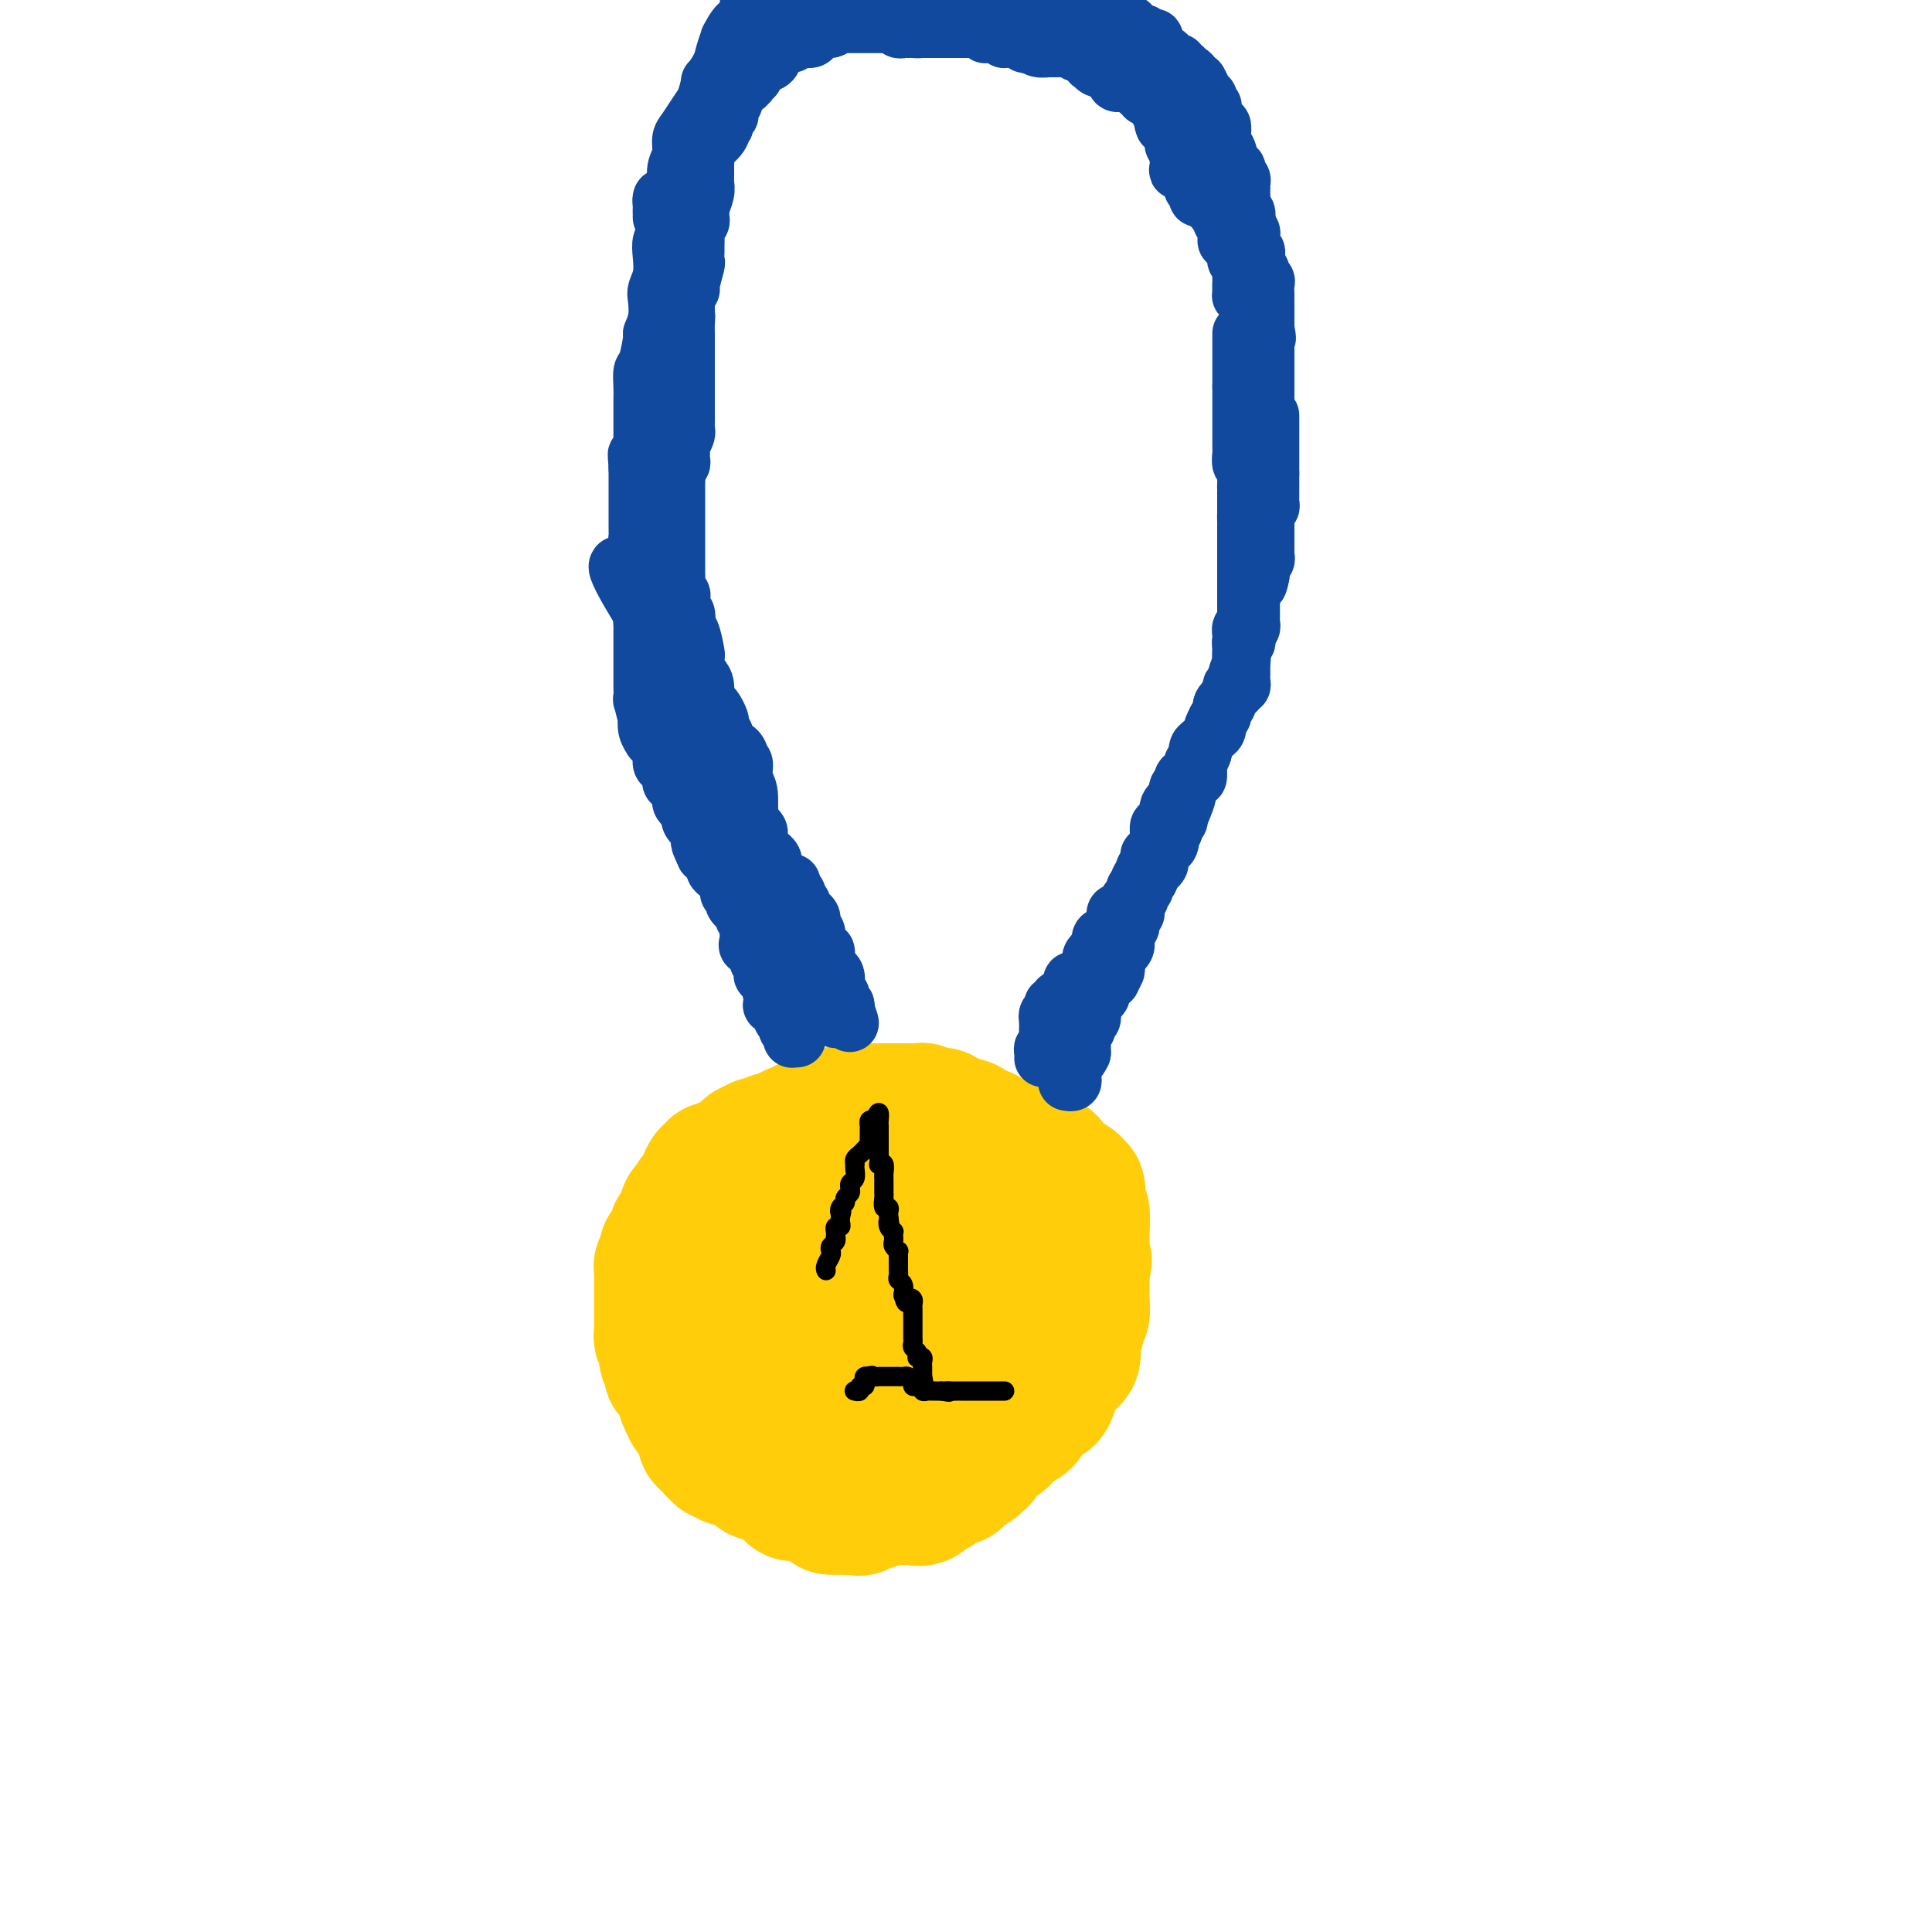 <svg viewBox='0 0 400 400' version='1.1' xmlns='http://www.w3.org/2000/svg' xmlns:xlink='http://www.w3.org/1999/xlink'><g fill='none' stroke='#FFCD0A' stroke-width='28' stroke-linecap='round' stroke-linejoin='round'><path d='M148,242c0.078,0.479 0.157,0.958 0,1c-0.157,0.042 -0.549,-0.354 -1,0c-0.451,0.354 -0.961,1.457 -1,2c-0.039,0.543 0.392,0.525 0,1c-0.392,0.475 -1.608,1.444 -2,2c-0.392,0.556 0.038,0.698 0,1c-0.038,0.302 -0.546,0.762 -1,1c-0.454,0.238 -0.854,0.252 -1,1c-0.146,0.748 -0.040,2.229 0,3c0.040,0.771 0.012,0.832 0,1c-0.012,0.168 -0.007,0.443 0,1c0.007,0.557 0.016,1.396 0,2c-0.016,0.604 -0.057,0.974 0,1c0.057,0.026 0.211,-0.291 0,0c-0.211,0.291 -0.789,1.191 -1,2c-0.211,0.809 -0.057,1.526 0,2c0.057,0.474 0.015,0.704 0,1c-0.015,0.296 -0.004,0.657 0,1c0.004,0.343 0.001,0.670 0,1c-0.001,0.330 -0.001,0.665 0,1'/><path d='M141,267c-0.155,2.592 -0.041,1.073 0,1c0.041,-0.073 0.011,1.298 0,2c-0.011,0.702 -0.003,0.733 0,1c0.003,0.267 0.001,0.771 0,1c-0.001,0.229 0.000,0.184 0,1c-0.000,0.816 -0.001,2.495 0,3c0.001,0.505 0.004,-0.163 0,0c-0.004,0.163 -0.016,1.156 0,2c0.016,0.844 0.059,1.539 0,2c-0.059,0.461 -0.220,0.688 0,1c0.220,0.312 0.823,0.708 1,1c0.177,0.292 -0.070,0.481 0,1c0.070,0.519 0.458,1.368 1,2c0.542,0.632 1.238,1.046 2,2c0.762,0.954 1.592,2.448 2,3c0.408,0.552 0.396,0.161 1,1c0.604,0.839 1.824,2.907 3,4c1.176,1.093 2.309,1.211 3,2c0.691,0.789 0.942,2.250 2,3c1.058,0.750 2.925,0.789 4,1c1.075,0.211 1.357,0.592 2,1c0.643,0.408 1.645,0.841 2,1c0.355,0.159 0.063,0.043 0,0c-0.063,-0.043 0.103,-0.012 1,0c0.897,0.012 2.523,0.004 3,0c0.477,-0.004 -0.196,-0.005 0,0c0.196,0.005 1.263,0.015 2,0c0.737,-0.015 1.146,-0.056 2,0c0.854,0.056 2.153,0.207 3,0c0.847,-0.207 1.242,-0.774 2,-1c0.758,-0.226 1.879,-0.113 3,0'/><path d='M180,302c4.059,-0.095 2.205,-1.334 2,-2c-0.205,-0.666 1.239,-0.759 2,-1c0.761,-0.241 0.839,-0.630 1,-1c0.161,-0.370 0.406,-0.723 1,-1c0.594,-0.277 1.538,-0.479 2,-1c0.462,-0.521 0.443,-1.359 1,-2c0.557,-0.641 1.691,-1.083 2,-2c0.309,-0.917 -0.205,-2.308 0,-3c0.205,-0.692 1.131,-0.684 2,-2c0.869,-1.316 1.683,-3.956 2,-5c0.317,-1.044 0.138,-0.490 0,-1c-0.138,-0.510 -0.234,-2.082 0,-3c0.234,-0.918 0.799,-1.182 1,-2c0.201,-0.818 0.040,-2.190 0,-3c-0.040,-0.810 0.042,-1.056 0,-2c-0.042,-0.944 -0.207,-2.584 0,-4c0.207,-1.416 0.785,-2.606 1,-4c0.215,-1.394 0.068,-2.990 0,-5c-0.068,-2.010 -0.055,-4.433 0,-6c0.055,-1.567 0.152,-2.276 0,-3c-0.152,-0.724 -0.552,-1.462 -1,-2c-0.448,-0.538 -0.944,-0.876 -1,-1c-0.056,-0.124 0.329,-0.033 0,0c-0.329,0.033 -1.370,0.009 -2,0c-0.630,-0.009 -0.847,-0.004 -1,0c-0.153,0.004 -0.242,0.007 -1,0c-0.758,-0.007 -2.184,-0.024 -3,0c-0.816,0.024 -1.023,0.089 -2,0c-0.977,-0.089 -2.725,-0.332 -4,0c-1.275,0.332 -2.079,1.238 -3,2c-0.921,0.762 -1.961,1.381 -3,2'/><path d='M176,250c-1.377,0.875 -1.819,1.062 -3,2c-1.181,0.938 -3.101,2.625 -4,4c-0.899,1.375 -0.777,2.437 -1,3c-0.223,0.563 -0.792,0.626 -1,1c-0.208,0.374 -0.056,1.060 0,2c0.056,0.940 0.015,2.136 0,3c-0.015,0.864 -0.004,1.398 0,2c0.004,0.602 0.000,1.273 0,2c-0.000,0.727 0.002,1.509 0,2c-0.002,0.491 -0.009,0.690 0,1c0.009,0.310 0.032,0.731 0,1c-0.032,0.269 -0.120,0.386 0,1c0.120,0.614 0.448,1.723 1,2c0.552,0.277 1.327,-0.280 2,0c0.673,0.280 1.245,1.396 2,2c0.755,0.604 1.692,0.696 3,1c1.308,0.304 2.985,0.821 4,1c1.015,0.179 1.366,0.019 2,0c0.634,-0.019 1.551,0.103 2,0c0.449,-0.103 0.432,-0.432 1,-1c0.568,-0.568 1.723,-1.374 2,-2c0.277,-0.626 -0.322,-1.071 0,-2c0.322,-0.929 1.566,-2.343 2,-3c0.434,-0.657 0.060,-0.556 0,-1c-0.060,-0.444 0.196,-1.434 0,-2c-0.196,-0.566 -0.843,-0.709 -1,-1c-0.157,-0.291 0.176,-0.730 0,-1c-0.176,-0.270 -0.862,-0.371 -1,-1c-0.138,-0.629 0.270,-1.785 0,-3c-0.270,-1.215 -1.220,-2.490 -2,-4c-0.780,-1.510 -1.390,-3.255 -2,-5'/><path d='M182,254c-1.066,-3.539 -0.731,-3.385 -1,-4c-0.269,-0.615 -1.143,-1.997 -2,-3c-0.857,-1.003 -1.698,-1.627 -2,-2c-0.302,-0.373 -0.066,-0.496 0,-1c0.066,-0.504 -0.039,-1.388 0,-2c0.039,-0.612 0.221,-0.952 0,-1c-0.221,-0.048 -0.847,0.194 -1,0c-0.153,-0.194 0.165,-0.826 0,-1c-0.165,-0.174 -0.814,0.111 -1,0c-0.186,-0.111 0.090,-0.617 0,-1c-0.090,-0.383 -0.545,-0.643 -1,-1c-0.455,-0.357 -0.909,-0.813 -1,-1c-0.091,-0.187 0.183,-0.107 0,0c-0.183,0.107 -0.822,0.239 -1,0c-0.178,-0.239 0.106,-0.849 0,-1c-0.106,-0.151 -0.602,0.156 -1,0c-0.398,-0.156 -0.698,-0.774 -1,-1c-0.302,-0.226 -0.606,-0.061 -1,0c-0.394,0.061 -0.878,0.016 -1,0c-0.122,-0.016 0.118,-0.005 0,0c-0.118,0.005 -0.595,0.004 -1,0c-0.405,-0.004 -0.738,-0.011 -1,0c-0.262,0.011 -0.453,0.042 -1,0c-0.547,-0.042 -1.451,-0.155 -2,0c-0.549,0.155 -0.742,0.578 -1,1c-0.258,0.422 -0.581,0.845 -1,1c-0.419,0.155 -0.936,0.044 -1,0c-0.064,-0.044 0.323,-0.022 0,0c-0.323,0.022 -1.356,0.044 -2,0c-0.644,-0.044 -0.898,-0.156 -1,0c-0.102,0.156 -0.051,0.578 0,1'/><path d='M157,238c-2.186,0.492 -1.150,0.223 -1,0c0.150,-0.223 -0.586,-0.401 -1,0c-0.414,0.401 -0.506,1.382 -1,2c-0.494,0.618 -1.389,0.872 -2,1c-0.611,0.128 -0.937,0.128 -1,0c-0.063,-0.128 0.137,-0.384 0,0c-0.137,0.384 -0.610,1.410 -1,2c-0.390,0.590 -0.697,0.746 -1,1c-0.303,0.254 -0.602,0.607 -1,1c-0.398,0.393 -0.895,0.826 -1,1c-0.105,0.174 0.182,0.088 0,0c-0.182,-0.088 -0.833,-0.177 -1,0c-0.167,0.177 0.149,0.622 0,1c-0.149,0.378 -0.762,0.689 -1,1c-0.238,0.311 -0.101,0.622 0,1c0.101,0.378 0.167,0.822 0,1c-0.167,0.178 -0.566,0.089 -1,0c-0.434,-0.089 -0.901,-0.179 -1,0c-0.099,0.179 0.170,0.626 0,1c-0.170,0.374 -0.780,0.675 -1,1c-0.220,0.325 -0.049,0.675 0,1c0.049,0.325 -0.024,0.625 0,1c0.024,0.375 0.146,0.825 0,1c-0.146,0.175 -0.561,0.074 -1,0c-0.439,-0.074 -0.901,-0.123 -1,0c-0.099,0.123 0.166,0.418 0,1c-0.166,0.582 -0.762,1.452 -1,2c-0.238,0.548 -0.119,0.774 0,1'/><path d='M139,259c-0.846,1.343 -0.963,0.201 -1,0c-0.037,-0.201 0.004,0.537 0,1c-0.004,0.463 -0.054,0.649 0,1c0.054,0.351 0.211,0.867 0,1c-0.211,0.133 -0.788,-0.115 -1,0c-0.212,0.115 -0.057,0.595 0,1c0.057,0.405 0.015,0.735 0,1c-0.015,0.265 -0.004,0.466 0,1c0.004,0.534 0.001,1.400 0,2c-0.001,0.600 -0.000,0.934 0,1c0.000,0.066 0.000,-0.137 0,0c-0.000,0.137 -0.000,0.614 0,1c0.000,0.386 0.000,0.681 0,1c-0.000,0.319 -0.000,0.663 0,1c0.000,0.337 0.000,0.667 0,1c-0.000,0.333 -0.001,0.667 0,1c0.001,0.333 0.004,0.664 0,1c-0.004,0.336 -0.016,0.676 0,1c0.016,0.324 0.061,0.631 0,1c-0.061,0.369 -0.226,0.799 0,1c0.226,0.201 0.845,0.174 1,1c0.155,0.826 -0.152,2.507 0,3c0.152,0.493 0.763,-0.201 1,0c0.237,0.201 0.101,1.297 0,2c-0.101,0.703 -0.168,1.014 0,1c0.168,-0.014 0.571,-0.354 1,0c0.429,0.354 0.885,1.403 1,2c0.115,0.597 -0.110,0.742 0,1c0.110,0.258 0.555,0.629 1,1'/><path d='M142,288c0.786,1.881 0.252,1.082 0,1c-0.252,-0.082 -0.221,0.551 0,1c0.221,0.449 0.633,0.713 1,1c0.367,0.287 0.691,0.598 1,1c0.309,0.402 0.604,0.896 1,1c0.396,0.104 0.894,-0.182 1,0c0.106,0.182 -0.179,0.832 0,1c0.179,0.168 0.821,-0.147 1,0c0.179,0.147 -0.106,0.757 0,1c0.106,0.243 0.602,0.121 1,0c0.398,-0.121 0.698,-0.239 1,0c0.302,0.239 0.606,0.834 1,1c0.394,0.166 0.879,-0.099 1,0c0.121,0.099 -0.122,0.562 0,1c0.122,0.438 0.610,0.852 1,1c0.390,0.148 0.681,0.030 1,0c0.319,-0.030 0.666,0.030 1,0c0.334,-0.030 0.654,-0.148 1,0c0.346,0.148 0.718,0.562 1,1c0.282,0.438 0.475,0.901 1,1c0.525,0.099 1.384,-0.166 2,0c0.616,0.166 0.991,0.761 1,1c0.009,0.239 -0.349,0.121 0,0c0.349,-0.121 1.403,-0.244 2,0c0.597,0.244 0.737,0.854 1,1c0.263,0.146 0.648,-0.171 1,0c0.352,0.171 0.672,0.829 1,1c0.328,0.171 0.665,-0.146 1,0c0.335,0.146 0.667,0.756 1,1c0.333,0.244 0.666,0.122 1,0'/><path d='M168,304c3.407,1.636 1.423,1.227 1,1c-0.423,-0.227 0.713,-0.270 1,0c0.287,0.270 -0.275,0.855 0,1c0.275,0.145 1.387,-0.150 2,0c0.613,0.150 0.728,0.744 1,1c0.272,0.256 0.703,0.174 1,0c0.297,-0.174 0.461,-0.440 1,0c0.539,0.440 1.454,1.586 2,2c0.546,0.414 0.724,0.097 1,0c0.276,-0.097 0.650,0.027 1,0c0.350,-0.027 0.675,-0.203 1,0c0.325,0.203 0.651,0.787 1,1c0.349,0.213 0.720,0.057 1,0c0.280,-0.057 0.470,-0.015 1,0c0.530,0.015 1.399,0.004 2,0c0.601,-0.004 0.934,-0.002 1,0c0.066,0.002 -0.133,0.002 0,0c0.133,-0.002 0.599,-0.008 1,0c0.401,0.008 0.737,0.030 1,0c0.263,-0.030 0.453,-0.112 1,0c0.547,0.112 1.453,0.418 2,0c0.547,-0.418 0.737,-1.561 1,-2c0.263,-0.439 0.599,-0.174 1,0c0.401,0.174 0.868,0.258 1,0c0.132,-0.258 -0.071,-0.858 0,-1c0.071,-0.142 0.414,0.173 1,0c0.586,-0.173 1.414,-0.834 2,-1c0.586,-0.166 0.930,0.162 1,0c0.070,-0.162 -0.135,-0.813 0,-1c0.135,-0.187 0.610,0.089 1,0c0.390,-0.089 0.695,-0.545 1,-1'/><path d='M200,304c2.812,-1.091 1.341,-0.818 1,-1c-0.341,-0.182 0.448,-0.818 1,-1c0.552,-0.182 0.868,0.092 1,0c0.132,-0.092 0.081,-0.549 0,-1c-0.081,-0.451 -0.190,-0.894 0,-1c0.190,-0.106 0.681,0.126 1,0c0.319,-0.126 0.466,-0.611 1,-1c0.534,-0.389 1.457,-0.681 2,-1c0.543,-0.319 0.708,-0.666 1,-1c0.292,-0.334 0.711,-0.657 1,-1c0.289,-0.343 0.448,-0.706 1,-1c0.552,-0.294 1.496,-0.519 2,-1c0.504,-0.481 0.569,-1.216 1,-2c0.431,-0.784 1.227,-1.615 2,-2c0.773,-0.385 1.521,-0.325 2,-1c0.479,-0.675 0.689,-2.085 1,-3c0.311,-0.915 0.723,-1.334 1,-2c0.277,-0.666 0.418,-1.578 1,-2c0.582,-0.422 1.606,-0.354 2,-1c0.394,-0.646 0.157,-2.006 0,-3c-0.157,-0.994 -0.234,-1.623 0,-2c0.234,-0.377 0.781,-0.503 1,-1c0.219,-0.497 0.111,-1.365 0,-2c-0.111,-0.635 -0.226,-1.039 0,-1c0.226,0.039 0.793,0.519 1,0c0.207,-0.519 0.056,-2.037 0,-3c-0.056,-0.963 -0.015,-1.372 0,-2c0.015,-0.628 0.004,-1.477 0,-2c-0.004,-0.523 -0.001,-0.721 0,-1c0.001,-0.279 0.001,-0.640 0,-1'/><path d='M224,263c0.928,-3.673 0.249,-1.357 0,-1c-0.249,0.357 -0.067,-1.245 0,-2c0.067,-0.755 0.019,-0.662 0,-1c-0.019,-0.338 -0.009,-1.108 0,-2c0.009,-0.892 0.016,-1.905 0,-2c-0.016,-0.095 -0.056,0.727 0,0c0.056,-0.727 0.207,-3.003 0,-4c-0.207,-0.997 -0.772,-0.716 -1,-1c-0.228,-0.284 -0.120,-1.133 0,-2c0.120,-0.867 0.254,-1.752 0,-2c-0.254,-0.248 -0.894,0.139 -1,0c-0.106,-0.139 0.322,-0.806 0,-1c-0.322,-0.194 -1.393,0.084 -2,0c-0.607,-0.084 -0.750,-0.530 -1,-1c-0.250,-0.470 -0.608,-0.962 -1,-1c-0.392,-0.038 -0.817,0.379 -1,0c-0.183,-0.379 -0.125,-1.555 0,-2c0.125,-0.445 0.315,-0.161 0,0c-0.315,0.161 -1.135,0.197 -2,0c-0.865,-0.197 -1.775,-0.627 -2,-1c-0.225,-0.373 0.234,-0.687 0,-1c-0.234,-0.313 -1.162,-0.624 -2,-1c-0.838,-0.376 -1.588,-0.818 -2,-1c-0.412,-0.182 -0.487,-0.105 -1,0c-0.513,0.105 -1.465,0.238 -2,0c-0.535,-0.238 -0.654,-0.848 -1,-1c-0.346,-0.152 -0.919,0.153 -1,0c-0.081,-0.153 0.329,-0.763 0,-1c-0.329,-0.237 -1.396,-0.102 -2,0c-0.604,0.102 -0.744,0.172 -1,0c-0.256,-0.172 -0.628,-0.586 -1,-1'/><path d='M200,234c-3.355,-1.929 -0.744,-1.253 0,-1c0.744,0.253 -0.379,0.083 -1,0c-0.621,-0.083 -0.740,-0.078 -1,0c-0.260,0.078 -0.661,0.231 -1,0c-0.339,-0.231 -0.614,-0.845 -1,-1c-0.386,-0.155 -0.882,0.151 -1,0c-0.118,-0.151 0.141,-0.758 0,-1c-0.141,-0.242 -0.681,-0.117 -1,0c-0.319,0.117 -0.417,0.228 -1,0c-0.583,-0.228 -1.653,-0.793 -2,-1c-0.347,-0.207 0.028,-0.055 0,0c-0.028,0.055 -0.458,0.015 -1,0c-0.542,-0.015 -1.196,-0.004 -2,0c-0.804,0.004 -1.759,0.001 -2,0c-0.241,-0.001 0.231,-0.000 0,0c-0.231,0.000 -1.165,0.000 -2,0c-0.835,-0.000 -1.570,-0.001 -2,0c-0.430,0.001 -0.555,0.003 -1,0c-0.445,-0.003 -1.208,-0.011 -2,0c-0.792,0.011 -1.612,0.040 -2,0c-0.388,-0.040 -0.345,-0.150 -1,0c-0.655,0.150 -2.007,0.561 -3,1c-0.993,0.439 -1.628,0.906 -2,1c-0.372,0.094 -0.480,-0.186 -1,0c-0.520,0.186 -1.452,0.837 -2,1c-0.548,0.163 -0.714,-0.163 -1,0c-0.286,0.163 -0.693,0.814 -1,1c-0.307,0.186 -0.515,-0.095 -1,0c-0.485,0.095 -1.246,0.564 -2,1c-0.754,0.436 -1.501,0.839 -2,1c-0.499,0.161 -0.749,0.081 -1,0'/><path d='M160,236c-2.582,1.166 -0.538,1.082 0,1c0.538,-0.082 -0.430,-0.163 -1,0c-0.570,0.163 -0.740,0.569 -1,1c-0.260,0.431 -0.609,0.885 -1,1c-0.391,0.115 -0.823,-0.110 -1,0c-0.177,0.110 -0.099,0.555 0,1c0.099,0.445 0.219,0.889 0,1c-0.219,0.111 -0.777,-0.111 -1,0c-0.223,0.111 -0.112,0.555 0,1c0.112,0.445 0.226,0.890 0,1c-0.226,0.110 -0.793,-0.115 -1,0c-0.207,0.115 -0.056,0.569 0,1c0.056,0.431 0.016,0.837 0,1c-0.016,0.163 -0.008,0.081 0,0'/><path d='M146,281c-0.423,-0.089 -0.845,-0.179 -1,0c-0.155,0.179 -0.041,0.625 0,1c0.041,0.375 0.011,0.678 0,1c-0.011,0.322 -0.003,0.664 0,1c0.003,0.336 0.001,0.667 0,1c-0.001,0.333 -0.000,0.666 0,1c0.000,0.334 0.000,0.667 0,1'/><path d='M145,287c-0.090,1.172 0.186,1.103 0,1c-0.186,-0.103 -0.835,-0.238 -1,0c-0.165,0.238 0.152,0.851 0,1c-0.152,0.149 -0.774,-0.166 -1,0c-0.226,0.166 -0.057,0.814 0,1c0.057,0.186 0.000,-0.090 0,0c-0.000,0.090 0.055,0.546 0,1c-0.055,0.454 -0.221,0.905 0,1c0.221,0.095 0.829,-0.167 1,0c0.171,0.167 -0.094,0.762 0,1c0.094,0.238 0.547,0.119 1,0'/><path d='M145,293c0.016,1.151 0.057,1.029 0,1c-0.057,-0.029 -0.211,0.035 0,0c0.211,-0.035 0.789,-0.168 1,0c0.211,0.168 0.055,0.637 0,1c-0.055,0.363 -0.011,0.619 0,1c0.011,0.381 -0.012,0.887 0,1c0.012,0.113 0.060,-0.167 0,0c-0.060,0.167 -0.226,0.780 0,1c0.226,0.220 0.845,0.048 1,0c0.155,-0.048 -0.154,0.028 0,0c0.154,-0.028 0.772,-0.161 1,0c0.228,0.161 0.065,0.618 0,1c-0.065,0.382 -0.033,0.691 0,1'/><path d='M148,300c0.703,1.022 0.959,0.077 1,0c0.041,-0.077 -0.133,0.715 0,1c0.133,0.285 0.575,0.062 1,0c0.425,-0.062 0.835,0.035 1,0c0.165,-0.035 0.085,-0.202 0,0c-0.085,0.202 -0.177,0.772 0,1c0.177,0.228 0.621,0.113 1,0c0.379,-0.113 0.693,-0.224 1,0c0.307,0.224 0.608,0.782 1,1c0.392,0.218 0.875,0.097 1,0c0.125,-0.097 -0.107,-0.171 0,0c0.107,0.171 0.554,0.585 1,1'/><path d='M156,304c1.477,0.558 1.170,-0.048 1,0c-0.170,0.048 -0.203,0.749 0,1c0.203,0.251 0.642,0.054 1,0c0.358,-0.054 0.635,0.037 1,0c0.365,-0.037 0.819,-0.202 1,0c0.181,0.202 0.090,0.772 0,1c-0.090,0.228 -0.179,0.113 0,0c0.179,-0.113 0.625,-0.223 1,0c0.375,0.223 0.679,0.778 1,1c0.321,0.222 0.661,0.111 1,0'/><path d='M163,307c1.310,0.455 1.086,0.094 1,0c-0.086,-0.094 -0.034,0.080 0,0c0.034,-0.080 0.050,-0.413 0,0c-0.050,0.413 -0.167,1.573 0,2c0.167,0.427 0.619,0.122 1,0c0.381,-0.122 0.690,-0.061 1,0'/><path d='M166,309c0.643,0.309 0.750,0.083 1,0c0.250,-0.083 0.644,-0.022 1,0c0.356,0.022 0.674,0.005 1,0c0.326,-0.005 0.661,0.002 1,0c0.339,-0.002 0.682,-0.015 1,0c0.318,0.015 0.610,0.057 1,0c0.390,-0.057 0.879,-0.212 1,0c0.121,0.212 -0.125,0.792 0,1c0.125,0.208 0.621,0.045 1,0c0.379,-0.045 0.640,0.026 1,0c0.360,-0.026 0.818,-0.151 1,0c0.182,0.151 0.087,0.579 0,1c-0.087,0.421 -0.168,0.835 0,1c0.168,0.165 0.584,0.083 1,0'/><path d='M177,312c1.690,0.464 0.417,0.125 0,0c-0.417,-0.125 0.024,-0.036 0,0c-0.024,0.036 -0.512,0.018 -1,0'/><path d='M176,312c-0.338,0.000 -0.682,0.000 -1,0c-0.318,0.000 -0.611,0.000 -1,0c-0.389,0.000 -0.874,-0.000 -1,0c-0.126,0.000 0.107,0.000 0,0c-0.107,0.000 -0.553,0.000 -1,0'/><path d='M172,312c-0.379,0.000 0.672,0.000 1,0c0.328,0.000 -0.067,0.000 0,0c0.067,0.000 0.595,-0.000 1,0c0.405,0.000 0.686,0.000 1,0c0.314,0.000 0.661,0.000 1,0c0.339,0.000 0.669,0.000 1,0'/><path d='M177,312c0.709,-0.016 -0.017,-0.057 0,0c0.017,0.057 0.779,0.212 1,0c0.221,-0.212 -0.098,-0.793 0,-1c0.098,-0.207 0.615,-0.042 1,0c0.385,0.042 0.639,-0.040 1,0c0.361,0.040 0.828,0.203 1,0c0.172,-0.203 0.049,-0.772 0,-1c-0.049,-0.228 -0.025,-0.114 0,0'/></g>
<g fill='none' stroke='#000000' stroke-width='4' stroke-linecap='round' stroke-linejoin='round'><path d='M171,263c0.030,0.059 0.060,0.118 0,0c-0.060,-0.118 -0.208,-0.412 0,-1c0.208,-0.588 0.774,-1.468 1,-2c0.226,-0.532 0.113,-0.716 0,-1c-0.113,-0.284 -0.227,-0.669 0,-1c0.227,-0.331 0.793,-0.610 1,-1c0.207,-0.390 0.054,-0.893 0,-1c-0.054,-0.107 -0.011,0.182 0,0c0.011,-0.182 -0.011,-0.836 0,-1c0.011,-0.164 0.055,0.163 0,0c-0.055,-0.163 -0.211,-0.817 0,-1c0.211,-0.183 0.788,0.105 1,0c0.212,-0.105 0.061,-0.601 0,-1c-0.061,-0.399 -0.030,-0.699 0,-1'/><path d='M174,252c0.482,-1.880 0.185,-1.081 0,-1c-0.185,0.081 -0.260,-0.557 0,-1c0.260,-0.443 0.855,-0.692 1,-1c0.145,-0.308 -0.158,-0.674 0,-1c0.158,-0.326 0.778,-0.611 1,-1c0.222,-0.389 0.045,-0.881 0,-1c-0.045,-0.119 0.040,0.136 0,0c-0.040,-0.136 -0.207,-0.664 0,-1c0.207,-0.336 0.788,-0.482 1,-1c0.212,-0.518 0.056,-1.410 0,-2c-0.056,-0.590 -0.012,-0.879 0,-1c0.012,-0.121 -0.008,-0.073 0,0c0.008,0.073 0.044,0.173 0,0c-0.044,-0.173 -0.170,-0.619 0,-1c0.170,-0.381 0.634,-0.697 1,-1c0.366,-0.303 0.634,-0.592 1,-1c0.366,-0.408 0.830,-0.937 1,-1c0.170,-0.063 0.046,0.338 0,0c-0.046,-0.338 -0.013,-1.415 0,-2c0.013,-0.585 0.006,-0.679 0,-1c-0.006,-0.321 -0.012,-0.870 0,-1c0.012,-0.130 0.042,0.157 0,0c-0.042,-0.157 -0.155,-0.759 0,-1c0.155,-0.241 0.577,-0.120 1,0'/><path d='M181,232c1.309,-3.154 1.083,-1.041 1,0c-0.083,1.041 -0.022,1.008 0,1c0.022,-0.008 0.006,0.007 0,0c-0.006,-0.007 -0.002,-0.037 0,0c0.002,0.037 0.000,0.143 0,1c-0.000,0.857 -0.000,2.467 0,3c0.000,0.533 0.000,-0.011 0,0c-0.000,0.011 -0.001,0.578 0,1c0.001,0.422 0.004,0.700 0,1c-0.004,0.300 -0.015,0.623 0,1c0.015,0.377 0.057,0.808 0,1c-0.057,0.192 -0.211,0.145 0,0c0.211,-0.145 0.789,-0.389 1,0c0.211,0.389 0.057,1.410 0,2c-0.057,0.590 -0.015,0.750 0,1c0.015,0.250 0.004,0.591 0,1c-0.004,0.409 -0.002,0.888 0,1c0.002,0.112 0.004,-0.143 0,0c-0.004,0.143 -0.015,0.682 0,1c0.015,0.318 0.057,0.414 0,1c-0.057,0.586 -0.211,1.662 0,2c0.211,0.338 0.788,-0.063 1,0c0.212,0.063 0.061,0.589 0,1c-0.061,0.411 -0.030,0.705 0,1'/><path d='M184,252c0.480,3.277 0.181,1.469 0,1c-0.181,-0.469 -0.244,0.399 0,1c0.244,0.601 0.797,0.934 1,1c0.203,0.066 0.058,-0.136 0,0c-0.058,0.136 -0.030,0.610 0,1c0.030,0.390 0.061,0.696 0,1c-0.061,0.304 -0.212,0.606 0,1c0.212,0.394 0.789,0.879 1,1c0.211,0.121 0.057,-0.121 0,0c-0.057,0.121 -0.015,0.606 0,1c0.015,0.394 0.004,0.697 0,1c-0.004,0.303 -0.002,0.606 0,1c0.002,0.394 0.004,0.878 0,1c-0.004,0.122 -0.015,-0.118 0,0c0.015,0.118 0.057,0.592 0,1c-0.057,0.408 -0.211,0.748 0,1c0.211,0.252 0.788,0.414 1,1c0.212,0.586 0.061,1.596 0,2c-0.061,0.404 -0.030,0.202 0,0'/><path d='M187,268c0.630,2.715 0.705,1.502 1,1c0.295,-0.502 0.811,-0.293 1,0c0.189,0.293 0.051,0.670 0,1c-0.051,0.330 -0.014,0.613 0,1c0.014,0.387 0.004,0.877 0,1c-0.004,0.123 -0.001,-0.121 0,0c0.001,0.121 0.000,0.606 0,1c-0.000,0.394 -0.000,0.697 0,1c0.000,0.303 0.000,0.606 0,1c-0.000,0.394 -0.001,0.879 0,1c0.001,0.121 0.004,-0.123 0,0c-0.004,0.123 -0.015,0.611 0,1c0.015,0.389 0.056,0.679 0,1c-0.056,0.321 -0.207,0.674 0,1c0.207,0.326 0.774,0.626 1,1c0.226,0.374 0.113,0.821 0,1c-0.113,0.179 -0.226,0.089 0,0c0.226,-0.089 0.793,-0.179 1,0c0.207,0.179 0.056,0.625 0,1c-0.056,0.375 -0.015,0.678 0,1c0.015,0.322 0.004,0.663 0,1c-0.004,0.337 -0.002,0.668 0,1'/><path d='M191,285c0.619,2.798 0.167,1.292 0,1c-0.167,-0.292 -0.048,0.631 0,1c0.048,0.369 0.024,0.185 0,0'/><path d='M177,288c-0.121,-0.032 -0.243,-0.064 0,0c0.243,0.064 0.849,0.224 1,0c0.151,-0.224 -0.153,-0.831 0,-1c0.153,-0.169 0.763,0.099 1,0c0.237,-0.099 0.102,-0.565 0,-1c-0.102,-0.435 -0.172,-0.839 0,-1c0.172,-0.161 0.586,-0.081 1,0'/><path d='M180,285c0.626,-0.464 0.691,-0.124 1,0c0.309,0.124 0.861,0.033 1,0c0.139,-0.033 -0.135,-0.009 0,0c0.135,0.009 0.680,0.003 1,0c0.320,-0.003 0.414,-0.001 1,0c0.586,0.001 1.664,0.003 2,0c0.336,-0.003 -0.068,-0.011 0,0c0.068,0.011 0.610,0.041 1,0c0.390,-0.041 0.630,-0.154 1,0c0.370,0.154 0.870,0.576 1,1c0.130,0.424 -0.110,0.849 0,1c0.110,0.151 0.568,0.026 1,0c0.432,-0.026 0.837,0.046 1,0c0.163,-0.046 0.085,-0.208 0,0c-0.085,0.208 -0.177,0.788 0,1c0.177,0.212 0.622,0.057 1,0c0.378,-0.057 0.689,-0.015 1,0c0.311,0.015 0.622,0.004 1,0c0.378,-0.004 0.822,-0.001 1,0c0.178,0.001 0.089,0.001 0,0'/><path d='M195,288c2.499,0.464 1.248,0.124 1,0c-0.248,-0.124 0.507,-0.033 1,0c0.493,0.033 0.723,0.009 1,0c0.277,-0.009 0.599,-0.002 1,0c0.401,0.002 0.881,0.001 1,0c0.119,-0.001 -0.122,-0.000 0,0c0.122,0.000 0.606,0.000 1,0c0.394,-0.000 0.697,-0.000 1,0c0.303,0.000 0.606,0.000 1,0c0.394,-0.000 0.879,-0.000 1,0c0.121,0.000 -0.121,0.000 0,0c0.121,-0.000 0.607,-0.000 1,0c0.393,0.000 0.694,0.000 1,0c0.306,-0.000 0.618,-0.000 1,0c0.382,0.000 0.834,0.000 1,0c0.166,-0.000 0.048,-0.000 0,0c-0.048,0.000 -0.024,0.000 0,0'/></g>
<g fill='none' stroke='#11499F' stroke-width='12' stroke-linecap='round' stroke-linejoin='round'><path d='M165,215c-0.425,0.006 -0.850,0.013 -1,0c-0.150,-0.013 -0.025,-0.045 0,0c0.025,0.045 -0.049,0.167 0,0c0.049,-0.167 0.223,-0.622 0,-1c-0.223,-0.378 -0.842,-0.678 -1,-1c-0.158,-0.322 0.146,-0.665 0,-1c-0.146,-0.335 -0.743,-0.662 -1,-1c-0.257,-0.338 -0.174,-0.686 0,-1c0.174,-0.314 0.439,-0.592 0,-1c-0.439,-0.408 -1.582,-0.944 -2,-1c-0.418,-0.056 -0.113,0.370 0,0c0.113,-0.370 0.032,-1.534 0,-2c-0.032,-0.466 -0.016,-0.233 0,0'/><path d='M160,206c-0.769,-1.570 -0.191,-0.995 0,-1c0.191,-0.005 -0.005,-0.589 0,-1c0.005,-0.411 0.211,-0.648 0,-1c-0.211,-0.352 -0.840,-0.820 -1,-1c-0.160,-0.180 0.149,-0.071 0,0c-0.149,0.071 -0.756,0.103 -1,0c-0.244,-0.103 -0.126,-0.342 0,-1c0.126,-0.658 0.258,-1.734 0,-2c-0.258,-0.266 -0.906,0.280 -1,0c-0.094,-0.280 0.367,-1.386 0,-2c-0.367,-0.614 -1.563,-0.737 -2,-1c-0.437,-0.263 -0.116,-0.666 0,-1c0.116,-0.334 0.027,-0.600 0,-1c-0.027,-0.400 0.008,-0.933 0,-1c-0.008,-0.067 -0.057,0.333 0,0c0.057,-0.333 0.222,-1.399 0,-2c-0.222,-0.601 -0.830,-0.738 -1,-1c-0.170,-0.262 0.099,-0.649 0,-1c-0.099,-0.351 -0.566,-0.667 -1,-1c-0.434,-0.333 -0.834,-0.682 -1,-1c-0.166,-0.318 -0.096,-0.605 0,-1c0.096,-0.395 0.219,-0.897 0,-1c-0.219,-0.103 -0.779,0.194 -1,0c-0.221,-0.194 -0.102,-0.878 0,-1c0.102,-0.122 0.186,0.319 0,0c-0.186,-0.319 -0.644,-1.398 -1,-2c-0.356,-0.602 -0.611,-0.728 -1,-1c-0.389,-0.272 -0.912,-0.688 -1,-1c-0.088,-0.312 0.261,-0.518 0,-1c-0.261,-0.482 -1.130,-1.241 -2,-2'/><path d='M146,177c-2.184,-4.682 -0.646,-1.887 0,-1c0.646,0.887 0.398,-0.133 0,-1c-0.398,-0.867 -0.947,-1.580 -1,-2c-0.053,-0.420 0.388,-0.546 0,-1c-0.388,-0.454 -1.606,-1.238 -2,-2c-0.394,-0.762 0.035,-1.504 0,-2c-0.035,-0.496 -0.535,-0.745 -1,-1c-0.465,-0.255 -0.894,-0.515 -1,-1c-0.106,-0.485 0.113,-1.195 0,-2c-0.113,-0.805 -0.556,-1.707 -1,-2c-0.444,-0.293 -0.889,0.021 -1,0c-0.111,-0.021 0.111,-0.376 0,-1c-0.111,-0.624 -0.556,-1.516 -1,-2c-0.444,-0.484 -0.889,-0.559 -1,-1c-0.111,-0.441 0.110,-1.248 0,-2c-0.110,-0.752 -0.552,-1.450 -1,-2c-0.448,-0.550 -0.904,-0.952 -1,-1c-0.096,-0.048 0.167,0.259 0,0c-0.167,-0.259 -0.763,-1.082 -1,-2c-0.237,-0.918 -0.116,-1.930 0,-2c0.116,-0.070 0.227,0.802 0,0c-0.227,-0.802 -0.793,-3.280 -1,-4c-0.207,-0.720 -0.055,0.317 0,0c0.055,-0.317 0.015,-1.987 0,-3c-0.015,-1.013 -0.004,-1.369 0,-2c0.004,-0.631 0.001,-1.538 0,-2c-0.001,-0.462 -0.000,-0.480 0,-1c0.000,-0.520 0.000,-1.541 0,-2c-0.000,-0.459 -0.000,-0.354 0,-1c0.000,-0.646 0.000,-2.042 0,-3c-0.000,-0.958 -0.000,-1.479 0,-2'/><path d='M133,129c-0.309,-3.887 -0.083,-1.606 0,-1c0.083,0.606 0.022,-0.463 0,-1c-0.022,-0.537 -0.006,-0.543 0,-1c0.006,-0.457 0.002,-1.365 0,-2c-0.002,-0.635 -0.000,-0.996 0,-1c0.000,-0.004 0.000,0.348 0,0c-0.000,-0.348 -0.000,-1.398 0,-2c0.000,-0.602 0.000,-0.757 0,-1c-0.000,-0.243 -0.000,-0.576 0,-1c0.000,-0.424 0.001,-0.940 0,-1c-0.001,-0.060 -0.004,0.336 0,0c0.004,-0.336 0.015,-1.403 0,-2c-0.015,-0.597 -0.057,-0.723 0,-1c0.057,-0.277 0.211,-0.704 0,-1c-0.211,-0.296 -0.789,-0.460 -1,-1c-0.211,-0.540 -0.057,-1.454 0,-2c0.057,-0.546 0.015,-0.723 0,-1c-0.015,-0.277 -0.004,-0.652 0,-1c0.004,-0.348 0.001,-0.667 0,-1c-0.001,-0.333 -0.000,-0.680 0,-1c0.000,-0.320 0.000,-0.614 0,-1c-0.000,-0.386 -0.000,-0.864 0,-1c0.000,-0.136 0.000,0.069 0,0c-0.000,-0.069 -0.000,-0.414 0,-1c0.000,-0.586 0.000,-1.413 0,-2c-0.000,-0.587 -0.000,-0.934 0,-1c0.000,-0.066 0.000,0.147 0,0c-0.000,-0.147 -0.000,-0.655 0,-1c0.000,-0.345 0.000,-0.527 0,-1c-0.000,-0.473 -0.000,-1.236 0,-2'/><path d='M132,97c-0.215,-5.163 -0.254,-2.069 0,-1c0.254,1.069 0.800,0.114 1,0c0.200,-0.114 0.054,0.612 0,0c-0.054,-0.612 -0.014,-2.561 0,-4c0.014,-1.439 0.003,-2.368 0,-3c-0.003,-0.632 0.002,-0.967 0,-2c-0.002,-1.033 -0.011,-2.764 0,-4c0.011,-1.236 0.040,-1.975 0,-3c-0.040,-1.025 -0.151,-2.335 0,-3c0.151,-0.665 0.562,-0.686 1,-2c0.438,-1.314 0.901,-3.923 1,-5c0.099,-1.077 -0.166,-0.622 0,-1c0.166,-0.378 0.763,-1.588 1,-3c0.237,-1.412 0.115,-3.026 0,-4c-0.115,-0.974 -0.223,-1.310 0,-2c0.223,-0.690 0.778,-1.736 1,-3c0.222,-1.264 0.111,-2.746 0,-4c-0.111,-1.254 -0.223,-2.279 0,-3c0.223,-0.721 0.782,-1.137 1,-2c0.218,-0.863 0.096,-2.174 0,-3c-0.096,-0.826 -0.165,-1.169 0,-2c0.165,-0.831 0.566,-2.152 1,-3c0.434,-0.848 0.903,-1.223 1,-2c0.097,-0.777 -0.178,-1.954 0,-3c0.178,-1.046 0.810,-1.960 1,-3c0.190,-1.040 -0.063,-2.207 0,-3c0.063,-0.793 0.440,-1.214 1,-2c0.560,-0.786 1.303,-1.939 2,-3c0.697,-1.061 1.349,-2.031 2,-3'/><path d='M146,21c1.509,-5.245 0.781,-3.858 1,-4c0.219,-0.142 1.385,-1.815 2,-3c0.615,-1.185 0.681,-1.884 1,-3c0.319,-1.116 0.893,-2.648 1,-3c0.107,-0.352 -0.252,0.478 0,0c0.252,-0.478 1.114,-2.263 2,-3c0.886,-0.737 1.794,-0.424 2,-1c0.206,-0.576 -0.291,-2.040 0,-3c0.291,-0.960 1.369,-1.417 2,-2c0.631,-0.583 0.816,-1.291 1,-2'/><path d='M151,14c0.022,0.112 0.045,0.223 0,0c-0.045,-0.223 -0.157,-0.781 0,-1c0.157,-0.219 0.582,-0.100 1,0c0.418,0.100 0.830,0.182 1,0c0.170,-0.182 0.098,-0.626 0,-1c-0.098,-0.374 -0.222,-0.678 0,-1c0.222,-0.322 0.791,-0.664 1,-1c0.209,-0.336 0.060,-0.668 0,-1c-0.060,-0.332 -0.030,-0.666 0,-1'/><path d='M154,8c0.708,-0.924 0.978,-0.232 1,0c0.022,0.232 -0.203,0.006 0,0c0.203,-0.006 0.833,0.209 1,0c0.167,-0.209 -0.128,-0.841 0,-1c0.128,-0.159 0.678,0.153 1,0c0.322,-0.153 0.415,-0.773 1,-1c0.585,-0.227 1.662,-0.061 2,0c0.338,0.061 -0.064,0.018 0,0c0.064,-0.018 0.595,-0.012 1,0c0.405,0.012 0.686,0.032 1,0c0.314,-0.032 0.661,-0.114 1,0c0.339,0.114 0.669,0.423 1,0c0.331,-0.423 0.662,-1.577 1,-2c0.338,-0.423 0.682,-0.113 1,0c0.318,0.113 0.610,0.030 1,0c0.390,-0.030 0.878,-0.008 1,0c0.122,0.008 -0.122,0.002 0,0c0.122,-0.002 0.610,-0.001 1,0c0.390,0.001 0.682,0.000 1,0c0.318,-0.000 0.663,-0.000 1,0c0.337,0.000 0.668,0.000 1,0c0.332,-0.000 0.666,-0.000 1,0'/><path d='M173,4c2.892,-0.619 0.621,-0.166 0,0c-0.621,0.166 0.407,0.044 1,0c0.593,-0.044 0.750,-0.012 1,0c0.250,0.012 0.592,0.003 1,0c0.408,-0.003 0.883,-0.001 1,0c0.117,0.001 -0.124,0.000 0,0c0.124,-0.000 0.612,-0.000 1,0c0.388,0.000 0.677,0.000 1,0c0.323,-0.000 0.682,-0.000 1,0c0.318,0.000 0.596,0.000 1,0c0.404,-0.000 0.935,-0.000 1,0c0.065,0.000 -0.337,0.000 0,0c0.337,-0.000 1.414,-0.000 2,0c0.586,0.000 0.682,0.001 1,0c0.318,-0.001 0.859,-0.004 1,0c0.141,0.004 -0.117,0.015 0,0c0.117,-0.015 0.609,-0.057 1,0c0.391,0.057 0.679,0.211 1,0c0.321,-0.211 0.674,-0.789 1,-1c0.326,-0.211 0.626,-0.057 1,0c0.374,0.057 0.821,0.016 1,0c0.179,-0.016 0.089,-0.008 0,0'/><path d='M191,3c2.962,-0.152 1.368,-0.030 1,0c-0.368,0.030 0.489,-0.030 1,0c0.511,0.030 0.676,0.152 1,0c0.324,-0.152 0.808,-0.576 1,-1c0.192,-0.424 0.093,-0.846 0,-1c-0.093,-0.154 -0.178,-0.040 0,0c0.178,0.040 0.621,0.007 1,0c0.379,-0.007 0.694,0.012 1,0c0.306,-0.012 0.603,-0.056 1,0c0.397,0.056 0.894,0.211 1,0c0.106,-0.211 -0.179,-0.789 0,-1c0.179,-0.211 0.821,-0.057 1,0c0.179,0.057 -0.106,0.015 0,0c0.106,-0.015 0.602,-0.004 1,0c0.398,0.004 0.698,0.001 1,0c0.302,-0.001 0.606,-0.000 1,0c0.394,0.000 0.879,0.000 1,0c0.121,-0.000 -0.122,-0.000 0,0c0.122,0.000 0.610,0.000 1,0c0.390,-0.000 0.682,-0.000 1,0c0.318,0.000 0.663,0.000 1,0c0.337,-0.000 0.667,-0.000 1,0c0.333,0.000 0.667,0.000 1,0c0.333,-0.000 0.663,-0.000 1,0c0.337,0.000 0.682,0.000 1,0c0.318,-0.000 0.610,-0.000 1,0c0.390,0.000 0.878,0.000 1,0c0.122,-0.000 -0.121,-0.000 0,0c0.121,0.000 0.606,0.000 1,0c0.394,-0.000 0.697,-0.000 1,0'/><path d='M215,0c3.668,-0.236 0.839,0.672 0,1c-0.839,0.328 0.314,0.074 1,0c0.686,-0.074 0.906,0.032 1,0c0.094,-0.032 0.063,-0.201 0,0c-0.063,0.201 -0.157,0.772 0,1c0.157,0.228 0.567,0.114 1,0c0.433,-0.114 0.891,-0.227 1,0c0.109,0.227 -0.129,0.793 0,1c0.129,0.207 0.626,0.056 1,0c0.374,-0.056 0.625,-0.016 1,0c0.375,0.016 0.874,0.008 1,0c0.126,-0.008 -0.121,-0.016 0,0c0.121,0.016 0.610,0.057 1,0c0.390,-0.057 0.681,-0.211 1,0c0.319,0.211 0.666,0.789 1,1c0.334,0.211 0.654,0.056 1,0c0.346,-0.056 0.719,-0.011 1,0c0.281,0.011 0.470,-0.011 1,0c0.530,0.011 1.400,0.054 2,0c0.600,-0.054 0.931,-0.207 1,0c0.069,0.207 -0.123,0.773 0,1c0.123,0.227 0.562,0.113 1,0'/><path d='M232,5c2.791,0.791 1.269,0.268 1,0c-0.269,-0.268 0.715,-0.282 1,0c0.285,0.282 -0.130,0.859 0,1c0.130,0.141 0.805,-0.155 1,0c0.195,0.155 -0.089,0.759 0,1c0.089,0.241 0.550,0.118 1,0c0.450,-0.118 0.890,-0.230 1,0c0.110,0.230 -0.110,0.801 0,1c0.110,0.199 0.552,0.024 1,0c0.448,-0.024 0.904,0.103 1,0c0.096,-0.103 -0.168,-0.435 0,0c0.168,0.435 0.767,1.636 1,2c0.233,0.364 0.100,-0.109 0,0c-0.100,0.109 -0.166,0.800 0,1c0.166,0.200 0.565,-0.090 1,0c0.435,0.090 0.905,0.559 1,1c0.095,0.441 -0.186,0.854 0,1c0.186,0.146 0.838,0.024 1,0c0.162,-0.024 -0.168,0.050 0,0c0.168,-0.050 0.832,-0.224 1,0c0.168,0.224 -0.162,0.848 0,1c0.162,0.152 0.814,-0.166 1,0c0.186,0.166 -0.094,0.818 0,1c0.094,0.182 0.564,-0.105 1,0c0.436,0.105 0.839,0.601 1,1c0.161,0.399 0.081,0.699 0,1'/><path d='M247,17c2.549,1.849 1.423,0.470 1,0c-0.423,-0.470 -0.141,-0.032 0,0c0.141,0.032 0.142,-0.341 0,0c-0.142,0.341 -0.427,1.398 0,2c0.427,0.602 1.564,0.749 2,1c0.436,0.251 0.170,0.605 0,1c-0.170,0.395 -0.242,0.830 0,1c0.242,0.170 0.800,0.074 1,0c0.200,-0.074 0.043,-0.127 0,0c-0.043,0.127 0.027,0.433 0,1c-0.027,0.567 -0.151,1.395 0,2c0.151,0.605 0.575,0.989 1,1c0.425,0.011 0.849,-0.350 1,0c0.151,0.350 0.029,1.410 0,2c-0.029,0.590 0.034,0.708 0,1c-0.034,0.292 -0.167,0.757 0,1c0.167,0.243 0.632,0.264 1,1c0.368,0.736 0.638,2.186 1,3c0.362,0.814 0.815,0.991 1,1c0.185,0.009 0.102,-0.152 0,0c-0.102,0.152 -0.224,0.615 0,1c0.224,0.385 0.792,0.693 1,1c0.208,0.307 0.056,0.614 0,1c-0.056,0.386 -0.016,0.850 0,1c0.016,0.150 0.008,-0.014 0,0c-0.008,0.014 -0.016,0.207 0,1c0.016,0.793 0.057,2.188 0,3c-0.057,0.812 -0.211,1.042 0,1c0.211,-0.042 0.788,-0.358 1,0c0.212,0.358 0.061,1.388 0,2c-0.061,0.612 -0.030,0.806 0,1'/><path d='M258,47c0.094,1.788 -0.172,1.257 0,1c0.172,-0.257 0.782,-0.242 1,0c0.218,0.242 0.044,0.709 0,1c-0.044,0.291 0.041,0.407 0,1c-0.041,0.593 -0.208,1.665 0,2c0.208,0.335 0.792,-0.065 1,0c0.208,0.065 0.041,0.595 0,1c-0.041,0.405 0.045,0.686 0,1c-0.045,0.314 -0.222,0.660 0,1c0.222,0.340 0.844,0.673 1,1c0.156,0.327 -0.154,0.647 0,1c0.154,0.353 0.773,0.739 1,1c0.227,0.261 0.061,0.399 0,1c-0.061,0.601 -0.016,1.667 0,2c0.016,0.333 0.004,-0.066 0,0c-0.004,0.066 -0.001,0.596 0,1c0.001,0.404 0.000,0.682 0,1c-0.000,0.318 -0.000,0.677 0,1c0.000,0.323 0.000,0.612 0,1c-0.000,0.388 -0.000,0.877 0,1c0.000,0.123 0.000,-0.121 0,0c-0.000,0.121 -0.000,0.606 0,1c0.000,0.394 0.000,0.697 0,1'/><path d='M262,68c0.619,3.427 0.166,1.496 0,1c-0.166,-0.496 -0.044,0.443 0,1c0.044,0.557 0.012,0.730 0,1c-0.012,0.270 -0.003,0.636 0,1c0.003,0.364 0.001,0.726 0,1c-0.001,0.274 -0.000,0.458 0,1c0.000,0.542 0.000,1.440 0,2c-0.000,0.560 -0.000,0.780 0,1c0.000,0.220 0.000,0.440 0,1c-0.000,0.560 -0.000,1.458 0,2c0.000,0.542 0.000,0.726 0,1c-0.000,0.274 -0.000,0.638 0,1c0.000,0.362 0.000,0.722 0,1c-0.000,0.278 -0.000,0.475 0,1c0.000,0.525 0.000,1.378 0,2c-0.000,0.622 -0.000,1.014 0,1c0.000,-0.014 0.000,-0.435 0,0c-0.000,0.435 -0.000,1.725 0,2c0.000,0.275 0.000,-0.464 0,-1c-0.000,-0.536 -0.000,-0.867 0,-1c0.000,-0.133 0.000,-0.066 0,0'/><path d='M262,87c0.000,0.000 0.100,0.100 0.1,0.1'/><path d='M263,86c0.000,0.438 0.000,0.877 0,1c0.000,0.123 0.000,-0.069 0,0c0.000,0.069 0.000,0.399 0,1c0.000,0.601 0.000,1.474 0,2c0.000,0.526 0.000,0.705 0,1c0.000,0.295 0.000,0.704 0,1c0.000,0.296 0.000,0.477 0,1c0.000,0.523 -0.000,1.388 0,2c0.000,0.612 0.000,0.973 0,1c0.000,0.027 0.000,-0.278 0,0c0.000,0.278 0.000,1.139 0,2'/><path d='M263,98c-0.000,2.039 -0.000,1.138 0,1c0.000,-0.138 0.000,0.488 0,1c-0.000,0.512 -0.000,0.910 0,1c0.000,0.090 0.001,-0.130 0,0c-0.001,0.130 -0.004,0.608 0,1c0.004,0.392 0.015,0.696 0,1c-0.015,0.304 -0.057,0.606 0,1c0.057,0.394 0.211,0.879 0,1c-0.211,0.121 -0.789,-0.121 -1,0c-0.211,0.121 -0.057,0.606 0,1c0.057,0.394 0.015,0.697 0,1c-0.015,0.303 -0.004,0.606 0,1c0.004,0.394 0.001,0.878 0,1c-0.001,0.122 -0.000,-0.117 0,0c0.000,0.117 0.000,0.592 0,1c-0.000,0.408 0.000,0.750 0,1c-0.000,0.250 -0.000,0.410 0,1c0.000,0.590 0.001,1.611 0,2c-0.001,0.389 -0.004,0.145 0,0c0.004,-0.145 0.015,-0.193 0,0c-0.015,0.193 -0.057,0.625 0,1c0.057,0.375 0.211,0.692 0,1c-0.211,0.308 -0.789,0.608 -1,1c-0.211,0.392 -0.057,0.875 0,1c0.057,0.125 0.016,-0.107 0,0c-0.016,0.107 -0.008,0.554 0,1'/><path d='M261,119c-0.552,3.427 -0.933,1.496 -1,1c-0.067,-0.496 0.178,0.445 0,1c-0.178,0.555 -0.780,0.726 -1,1c-0.220,0.274 -0.059,0.651 0,1c0.059,0.349 0.016,0.671 0,1c-0.016,0.329 -0.005,0.666 0,1c0.005,0.334 0.002,0.667 0,1c-0.002,0.333 -0.004,0.667 0,1c0.004,0.333 0.015,0.666 0,1c-0.015,0.334 -0.056,0.668 0,1c0.056,0.332 0.207,0.663 0,1c-0.207,0.337 -0.774,0.680 -1,1c-0.226,0.320 -0.113,0.615 0,1c0.113,0.385 0.226,0.859 0,1c-0.226,0.141 -0.793,-0.050 -1,0c-0.207,0.050 -0.056,0.342 0,1c0.056,0.658 0.015,1.682 0,2c-0.015,0.318 -0.004,-0.069 0,0c0.004,0.069 0.001,0.596 0,1c-0.001,0.404 0.001,0.687 0,1c-0.001,0.313 -0.004,0.657 0,1c0.004,0.343 0.016,0.684 0,1c-0.016,0.316 -0.060,0.607 0,1c0.060,0.393 0.222,0.889 0,1c-0.222,0.111 -0.829,-0.162 -1,0c-0.171,0.162 0.094,0.761 0,1c-0.094,0.239 -0.547,0.120 -1,0'/><path d='M255,143c-1.150,4.184 -1.026,2.646 -1,2c0.026,-0.646 -0.044,-0.398 0,0c0.044,0.398 0.204,0.948 0,1c-0.204,0.052 -0.773,-0.394 -1,0c-0.227,0.394 -0.113,1.629 0,2c0.113,0.371 0.223,-0.122 0,0c-0.223,0.122 -0.781,0.859 -1,1c-0.219,0.141 -0.100,-0.313 0,0c0.100,0.313 0.181,1.392 0,2c-0.181,0.608 -0.623,0.744 -1,1c-0.377,0.256 -0.690,0.633 -1,1c-0.310,0.367 -0.619,0.725 -1,1c-0.381,0.275 -0.834,0.468 -1,1c-0.166,0.532 -0.044,1.404 0,2c0.044,0.596 0.009,0.915 0,1c-0.009,0.085 0.008,-0.066 0,0c-0.008,0.066 -0.039,0.348 0,1c0.039,0.652 0.150,1.676 0,2c-0.150,0.324 -0.561,-0.050 -1,0c-0.439,0.050 -0.906,0.524 -1,1c-0.094,0.476 0.185,0.955 0,1c-0.185,0.045 -0.834,-0.344 -1,0c-0.166,0.344 0.151,1.419 0,2c-0.151,0.581 -0.772,0.666 -1,1c-0.228,0.334 -0.065,0.917 0,1c0.065,0.083 0.031,-0.332 0,0c-0.031,0.332 -0.061,1.412 0,2c0.061,0.588 0.212,0.683 0,1c-0.212,0.317 -0.788,0.854 -1,1c-0.212,0.146 -0.061,-0.101 0,0c0.061,0.101 0.030,0.551 0,1'/><path d='M243,172c-2.115,4.588 -1.404,1.558 -1,1c0.404,-0.558 0.500,1.356 0,2c-0.500,0.644 -1.597,0.018 -2,0c-0.403,-0.018 -0.112,0.574 0,1c0.112,0.426 0.045,0.688 0,1c-0.045,0.312 -0.069,0.675 0,1c0.069,0.325 0.230,0.612 0,1c-0.230,0.388 -0.850,0.877 -1,1c-0.150,0.123 0.171,-0.122 0,0c-0.171,0.122 -0.835,0.610 -1,1c-0.165,0.390 0.167,0.682 0,1c-0.167,0.318 -0.833,0.661 -1,1c-0.167,0.339 0.165,0.673 0,1c-0.165,0.327 -0.828,0.647 -1,1c-0.172,0.353 0.146,0.739 0,1c-0.146,0.261 -0.757,0.399 -1,1c-0.243,0.601 -0.117,1.667 0,2c0.117,0.333 0.224,-0.065 0,0c-0.224,0.065 -0.778,0.595 -1,1c-0.222,0.405 -0.112,0.686 0,1c0.112,0.314 0.227,0.661 0,1c-0.227,0.339 -0.796,0.669 -1,1c-0.204,0.331 -0.044,0.662 0,1c0.044,0.338 -0.027,0.682 0,1c0.027,0.318 0.151,0.610 0,1c-0.151,0.390 -0.576,0.878 -1,1c-0.424,0.122 -0.846,-0.122 -1,0c-0.154,0.122 -0.042,0.610 0,1c0.042,0.390 0.012,0.683 0,1c-0.012,0.317 -0.006,0.659 0,1'/><path d='M231,200c-1.797,4.493 -0.289,1.725 0,1c0.289,-0.725 -0.639,0.593 -1,1c-0.361,0.407 -0.153,-0.098 0,0c0.153,0.098 0.252,0.800 0,1c-0.252,0.200 -0.855,-0.101 -1,0c-0.145,0.101 0.168,0.605 0,1c-0.168,0.395 -0.815,0.683 -1,1c-0.185,0.317 0.094,0.663 0,1c-0.094,0.337 -0.561,0.664 -1,1c-0.439,0.336 -0.848,0.682 -1,1c-0.152,0.318 -0.045,0.610 0,1c0.045,0.390 0.027,0.878 0,1c-0.027,0.122 -0.064,-0.122 0,0c0.064,0.122 0.227,0.611 0,1c-0.227,0.389 -0.846,0.677 -1,1c-0.154,0.323 0.155,0.682 0,1c-0.155,0.318 -0.774,0.596 -1,1c-0.226,0.404 -0.061,0.933 0,1c0.061,0.067 0.016,-0.328 0,0c-0.016,0.328 -0.005,1.379 0,2c0.005,0.621 0.002,0.810 0,1'/><path d='M224,218c-1.305,2.720 -1.068,0.522 -1,0c0.068,-0.522 -0.034,0.634 0,1c0.034,0.366 0.205,-0.057 0,0c-0.205,0.057 -0.786,0.593 -1,1c-0.214,0.407 -0.061,0.683 0,1c0.061,0.317 0.030,0.673 0,1c-0.030,0.327 -0.061,0.623 0,1c0.061,0.377 0.212,0.833 0,1c-0.212,0.167 -0.789,0.045 -1,0c-0.211,-0.045 -0.057,-0.012 0,0c0.057,0.012 0.016,0.003 0,0c-0.016,-0.003 -0.008,-0.002 0,0'/><path d='M166,6c0.077,0.457 0.154,0.914 0,1c-0.154,0.086 -0.539,-0.198 -1,0c-0.461,0.198 -0.999,0.879 -1,1c-0.001,0.121 0.534,-0.318 0,0c-0.534,0.318 -2.136,1.393 -3,2c-0.864,0.607 -0.991,0.745 -1,1c-0.009,0.255 0.099,0.628 0,1c-0.099,0.372 -0.405,0.745 -1,1c-0.595,0.255 -1.480,0.393 -2,1c-0.520,0.607 -0.677,1.682 -1,2c-0.323,0.318 -0.812,-0.123 -1,0c-0.188,0.123 -0.074,0.810 0,1c0.074,0.190 0.107,-0.117 0,0c-0.107,0.117 -0.354,0.657 -1,1c-0.646,0.343 -1.690,0.487 -2,1c-0.310,0.513 0.114,1.394 0,2c-0.114,0.606 -0.766,0.936 -1,1c-0.234,0.064 -0.049,-0.137 0,0c0.049,0.137 -0.038,0.614 0,1c0.038,0.386 0.203,0.681 0,1c-0.203,0.319 -0.772,0.663 -1,1c-0.228,0.337 -0.114,0.669 0,1'/><path d='M150,26c-2.735,3.294 -1.574,1.531 -1,1c0.574,-0.531 0.560,0.172 0,1c-0.560,0.828 -1.667,1.780 -2,2c-0.333,0.220 0.107,-0.292 0,0c-0.107,0.292 -0.761,1.388 -1,2c-0.239,0.612 -0.064,0.742 0,1c0.064,0.258 0.017,0.646 0,1c-0.017,0.354 -0.004,0.674 0,1c0.004,0.326 -0.003,0.658 0,1c0.003,0.342 0.015,0.693 0,1c-0.015,0.307 -0.057,0.569 0,1c0.057,0.431 0.212,1.033 0,2c-0.212,0.967 -0.793,2.301 -1,3c-0.207,0.699 -0.041,0.762 0,1c0.041,0.238 -0.041,0.649 0,1c0.041,0.351 0.207,0.642 0,1c-0.207,0.358 -0.788,0.783 -1,1c-0.212,0.217 -0.056,0.226 0,1c0.056,0.774 0.011,2.313 0,3c-0.011,0.687 0.012,0.523 0,1c-0.012,0.477 -0.060,1.595 0,2c0.060,0.405 0.226,0.097 0,1c-0.226,0.903 -0.845,3.015 -1,4c-0.155,0.985 0.155,0.841 0,1c-0.155,0.159 -0.773,0.620 -1,1c-0.227,0.380 -0.061,0.679 0,1c0.061,0.321 0.016,0.663 0,1c-0.016,0.337 -0.004,0.668 0,1c0.004,0.332 0.001,0.666 0,1c-0.001,0.334 -0.001,0.667 0,1'/><path d='M142,66c-0.619,5.072 -0.166,1.253 0,0c0.166,-1.253 0.044,0.059 0,1c-0.044,0.941 -0.012,1.509 0,2c0.012,0.491 0.003,0.905 0,1c-0.003,0.095 -0.001,-0.129 0,0c0.001,0.129 0.000,0.612 0,1c-0.000,0.388 -0.000,0.681 0,1c0.000,0.319 0.000,0.663 0,1c-0.000,0.337 -0.000,0.668 0,1c0.000,0.332 0.000,0.667 0,1c-0.000,0.333 -0.000,0.666 0,1c0.000,0.334 0.000,0.671 0,1c-0.000,0.329 -0.000,0.652 0,1c0.000,0.348 0.000,0.721 0,1c-0.000,0.279 -0.000,0.463 0,1c0.000,0.537 0.000,1.425 0,2c-0.000,0.575 -0.000,0.837 0,1c0.000,0.163 0.001,0.227 0,1c-0.001,0.773 -0.004,2.253 0,3c0.004,0.747 0.015,0.760 0,1c-0.015,0.240 -0.057,0.708 0,1c0.057,0.292 0.211,0.407 0,1c-0.211,0.593 -0.789,1.664 -1,2c-0.211,0.336 -0.056,-0.064 0,0c0.056,0.064 0.011,0.590 0,1c-0.011,0.410 0.011,0.704 0,1c-0.011,0.296 -0.054,0.595 0,1c0.054,0.405 0.207,0.917 0,1c-0.207,0.083 -0.773,-0.262 -1,0c-0.227,0.262 -0.113,1.131 0,2'/><path d='M140,98c-0.309,5.133 -0.083,1.967 0,1c0.083,-0.967 0.022,0.266 0,1c-0.022,0.734 -0.006,0.970 0,1c0.006,0.030 0.002,-0.145 0,0c-0.002,0.145 -0.000,0.612 0,1c0.000,0.388 0.000,0.699 0,1c-0.000,0.301 -0.000,0.591 0,1c0.000,0.409 0.000,0.935 0,1c-0.000,0.065 -0.000,-0.333 0,0c0.000,0.333 0.000,1.398 0,2c-0.000,0.602 -0.000,0.743 0,1c0.000,0.257 0.000,0.632 0,1c-0.000,0.368 -0.000,0.728 0,1c0.000,0.272 0.000,0.454 0,1c-0.000,0.546 -0.000,1.456 0,2c0.000,0.544 0.000,0.723 0,1c-0.000,0.277 -0.000,0.652 0,1c0.000,0.348 0.000,0.670 0,1c-0.000,0.330 -0.001,0.670 0,1c0.001,0.330 0.004,0.652 0,1c-0.004,0.348 -0.015,0.722 0,1c0.015,0.278 0.056,0.460 0,1c-0.056,0.540 -0.207,1.439 0,2c0.207,0.561 0.774,0.783 1,1c0.226,0.217 0.112,0.429 0,1c-0.112,0.571 -0.223,1.500 0,2c0.223,0.500 0.778,0.571 1,1c0.222,0.429 0.111,1.214 0,2'/><path d='M142,129c0.265,5.311 -0.073,3.089 0,2c0.073,-1.089 0.558,-1.046 1,0c0.442,1.046 0.840,3.094 1,4c0.160,0.906 0.080,0.670 0,1c-0.080,0.330 -0.162,1.226 0,2c0.162,0.774 0.568,1.425 1,2c0.432,0.575 0.890,1.075 1,2c0.110,0.925 -0.128,2.275 0,3c0.128,0.725 0.622,0.824 1,1c0.378,0.176 0.641,0.428 1,1c0.359,0.572 0.813,1.463 1,2c0.187,0.537 0.107,0.721 0,1c-0.107,0.279 -0.240,0.653 0,1c0.240,0.347 0.852,0.666 1,1c0.148,0.334 -0.167,0.681 0,1c0.167,0.319 0.816,0.610 1,1c0.184,0.390 -0.095,0.879 0,1c0.095,0.121 0.565,-0.128 1,0c0.435,0.128 0.833,0.632 1,1c0.167,0.368 0.101,0.600 0,1c-0.101,0.400 -0.237,0.969 0,1c0.237,0.031 0.848,-0.476 1,0c0.152,0.476 -0.155,1.936 0,3c0.155,1.064 0.773,1.734 1,3c0.227,1.266 0.064,3.129 0,4c-0.064,0.871 -0.027,0.749 0,1c0.027,0.251 0.046,0.875 0,2c-0.046,1.125 -0.156,2.750 0,4c0.156,1.250 0.578,2.125 1,3'/><path d='M156,178c0.167,2.464 0.083,1.624 0,2c-0.083,0.376 -0.167,1.967 0,3c0.167,1.033 0.583,1.509 1,3c0.417,1.491 0.833,3.997 1,5c0.167,1.003 0.083,0.501 0,0'/><path d='M140,138c0.022,0.311 0.044,0.623 0,1c-0.044,0.377 -0.156,0.821 0,1c0.156,0.179 0.578,0.093 1,0c0.422,-0.093 0.844,-0.193 1,0c0.156,0.193 0.045,0.679 0,1c-0.045,0.321 -0.023,0.476 0,1c0.023,0.524 0.048,1.415 0,2c-0.048,0.585 -0.168,0.862 0,1c0.168,0.138 0.624,0.135 1,0c0.376,-0.135 0.673,-0.402 1,0c0.327,0.402 0.684,1.473 1,2c0.316,0.527 0.591,0.508 1,1c0.409,0.492 0.952,1.494 1,2c0.048,0.506 -0.400,0.517 0,1c0.400,0.483 1.646,1.438 2,2c0.354,0.562 -0.185,0.732 0,1c0.185,0.268 1.092,0.634 2,1'/><path d='M151,155c1.697,3.318 0.439,3.113 0,3c-0.439,-0.113 -0.057,-0.132 0,0c0.057,0.132 -0.209,0.417 0,1c0.209,0.583 0.893,1.464 1,2c0.107,0.536 -0.365,0.726 0,1c0.365,0.274 1.566,0.633 2,1c0.434,0.367 0.102,0.742 0,1c-0.102,0.258 0.025,0.398 0,1c-0.025,0.602 -0.204,1.667 0,2c0.204,0.333 0.791,-0.064 1,0c0.209,0.064 0.041,0.591 0,1c-0.041,0.409 0.045,0.701 0,1c-0.045,0.299 -0.222,0.605 0,1c0.222,0.395 0.843,0.878 1,1c0.157,0.122 -0.151,-0.118 0,0c0.151,0.118 0.761,0.595 1,1c0.239,0.405 0.106,0.738 0,1c-0.106,0.262 -0.186,0.451 0,1c0.186,0.549 0.639,1.456 1,2c0.361,0.544 0.632,0.724 1,1c0.368,0.276 0.834,0.648 1,1c0.166,0.352 0.033,0.686 0,1c-0.033,0.314 0.032,0.609 0,1c-0.032,0.391 -0.163,0.878 0,1c0.163,0.122 0.621,-0.121 1,0c0.379,0.121 0.680,0.606 1,1c0.320,0.394 0.660,0.697 1,1'/><path d='M163,183c2.083,4.267 1.289,0.933 1,0c-0.289,-0.933 -0.073,0.534 0,1c0.073,0.466 0.005,-0.068 0,0c-0.005,0.068 0.055,0.739 0,1c-0.055,0.261 -0.226,0.111 0,0c0.226,-0.111 0.848,-0.184 1,0c0.152,0.184 -0.166,0.626 0,1c0.166,0.374 0.815,0.678 1,1c0.185,0.322 -0.094,0.660 0,1c0.094,0.340 0.560,0.683 1,1c0.440,0.317 0.854,0.609 1,1c0.146,0.391 0.024,0.881 0,1c-0.024,0.119 0.049,-0.131 0,0c-0.049,0.131 -0.219,0.645 0,1c0.219,0.355 0.829,0.550 1,1c0.171,0.450 -0.095,1.153 0,2c0.095,0.847 0.551,1.837 1,2c0.449,0.163 0.891,-0.501 1,0c0.109,0.501 -0.115,2.166 0,3c0.115,0.834 0.571,0.836 1,1c0.429,0.164 0.833,0.492 1,1c0.167,0.508 0.096,1.198 0,2c-0.096,0.802 -0.218,1.717 0,2c0.218,0.283 0.776,-0.065 1,0c0.224,0.065 0.112,0.542 0,1c-0.112,0.458 -0.226,0.896 0,1c0.226,0.104 0.792,-0.126 1,0c0.208,0.126 0.060,0.607 0,1c-0.060,0.393 -0.030,0.696 0,1'/><path d='M175,210c1.867,3.978 0.533,0.422 0,-1c-0.533,-1.422 -0.267,-0.711 0,0'/><path d='M175,209c-0.453,-0.123 -0.906,-0.246 -1,0c-0.094,0.246 0.171,0.860 0,1c-0.171,0.140 -0.777,-0.193 -1,0c-0.223,0.193 -0.064,0.912 0,1c0.064,0.088 0.032,-0.456 0,-1'/><path d='M173,210c-0.328,0.186 -0.149,0.152 0,0c0.149,-0.152 0.266,-0.421 0,-1c-0.266,-0.579 -0.916,-1.469 -1,-2c-0.084,-0.531 0.397,-0.705 0,-1c-0.397,-0.295 -1.674,-0.712 -2,-1c-0.326,-0.288 0.298,-0.449 0,-1c-0.298,-0.551 -1.519,-1.494 -2,-2c-0.481,-0.506 -0.221,-0.576 0,-1c0.221,-0.424 0.405,-1.202 0,-2c-0.405,-0.798 -1.399,-1.616 -2,-2c-0.601,-0.384 -0.810,-0.332 -1,-1c-0.190,-0.668 -0.362,-2.054 -1,-3c-0.638,-0.946 -1.744,-1.452 -2,-2c-0.256,-0.548 0.336,-1.137 0,-2c-0.336,-0.863 -1.599,-2.001 -2,-3c-0.401,-0.999 0.061,-1.858 0,-2c-0.061,-0.142 -0.644,0.434 -1,0c-0.356,-0.434 -0.484,-1.877 -1,-3c-0.516,-1.123 -1.421,-1.927 -2,-3c-0.579,-1.073 -0.834,-2.414 -1,-3c-0.166,-0.586 -0.245,-0.418 -1,-2c-0.755,-1.582 -2.187,-4.915 -3,-6c-0.813,-1.085 -1.006,0.079 -1,0c0.006,-0.079 0.212,-1.400 0,-2c-0.212,-0.600 -0.841,-0.478 -1,-1c-0.159,-0.522 0.153,-1.686 0,-2c-0.153,-0.314 -0.772,0.223 -1,0c-0.228,-0.223 -0.065,-1.207 0,-2c0.065,-0.793 0.033,-1.397 0,-2'/><path d='M148,158c-4.334,-7.949 -2.668,-1.822 -2,0c0.668,1.822 0.337,-0.663 0,-2c-0.337,-1.337 -0.682,-1.527 -1,-2c-0.318,-0.473 -0.610,-1.229 -1,-2c-0.390,-0.771 -0.878,-1.556 -1,-2c-0.122,-0.444 0.123,-0.545 0,-1c-0.123,-0.455 -0.613,-1.263 -1,-2c-0.387,-0.737 -0.670,-1.405 -1,-2c-0.330,-0.595 -0.706,-1.119 -1,-2c-0.294,-0.881 -0.505,-2.118 -1,-3c-0.495,-0.882 -1.275,-1.410 -2,-3c-0.725,-1.590 -1.396,-4.244 -2,-6c-0.604,-1.756 -1.143,-2.614 -2,-4c-0.857,-1.386 -2.034,-3.299 -3,-5c-0.966,-1.701 -1.722,-3.189 -2,-4c-0.278,-0.811 -0.080,-0.946 0,-1c0.080,-0.054 0.040,-0.027 0,0'/><path d='M257,69c0.000,0.446 0.000,0.893 0,1c0.000,0.107 0.000,-0.125 0,0c0.000,0.125 0.000,0.607 0,1c0.000,0.393 0.000,0.697 0,1c0.000,0.303 0.000,0.606 0,1c0.000,0.394 0.000,0.878 0,1c0.000,0.122 0.000,-0.117 0,0c0.000,0.117 0.000,0.591 0,1c0.000,0.409 0.000,0.753 0,1c0.000,0.247 0.000,0.396 0,1c0.000,0.604 0.000,1.663 0,2c0.000,0.337 0.000,-0.046 0,0c0.000,0.046 0.000,0.523 0,1'/><path d='M257,80c-0.000,1.880 -0.000,1.081 0,1c0.000,-0.081 0.000,0.555 0,1c-0.000,0.445 -0.000,0.698 0,1c0.000,0.302 0.000,0.655 0,1c-0.000,0.345 -0.000,0.684 0,1c0.000,0.316 0.000,0.610 0,1c-0.000,0.390 -0.000,0.877 0,1c0.000,0.123 0.000,-0.118 0,0c-0.000,0.118 -0.000,0.595 0,1c0.000,0.405 0.000,0.737 0,1c-0.000,0.263 -0.001,0.456 0,1c0.001,0.544 0.004,1.439 0,2c-0.004,0.561 -0.015,0.788 0,1c0.015,0.212 0.057,0.410 0,1c-0.057,0.590 -0.211,1.573 0,2c0.211,0.427 0.789,0.300 1,1c0.211,0.700 0.057,2.229 0,3c-0.057,0.771 -0.015,0.785 0,1c0.015,0.215 0.004,0.631 0,1c-0.004,0.369 -0.001,0.690 0,1c0.001,0.310 0.000,0.609 0,1c-0.000,0.391 -0.000,0.875 0,1c0.000,0.125 0.000,-0.107 0,0c-0.000,0.107 -0.000,0.554 0,1'/><path d='M258,106c0.155,4.205 0.041,1.718 0,1c-0.041,-0.718 -0.011,0.332 0,1c0.011,0.668 0.003,0.952 0,1c-0.003,0.048 -0.001,-0.142 0,0c0.001,0.142 0.000,0.617 0,1c-0.000,0.383 -0.000,0.676 0,1c0.000,0.324 0.000,0.681 0,1c-0.000,0.319 -0.000,0.601 0,1c0.000,0.399 0.000,0.915 0,1c-0.000,0.085 -0.000,-0.262 0,0c0.000,0.262 -0.000,1.133 0,2c0.000,0.867 0.000,1.729 0,2c-0.000,0.271 -0.000,-0.048 0,0c0.000,0.048 0.000,0.465 0,1c-0.000,0.535 -0.000,1.190 0,2c0.000,0.810 0.000,1.775 0,2c-0.000,0.225 -0.000,-0.291 0,0c0.000,0.291 0.001,1.387 0,2c-0.001,0.613 -0.004,0.741 0,1c0.004,0.259 0.015,0.648 0,1c-0.015,0.352 -0.057,0.668 0,1c0.057,0.332 0.211,0.681 0,1c-0.211,0.319 -0.789,0.609 -1,1c-0.211,0.391 -0.057,0.883 0,1c0.057,0.117 0.015,-0.140 0,0c-0.015,0.140 -0.004,0.677 0,1c0.004,0.323 0.001,0.433 0,1c-0.001,0.567 -0.000,1.591 0,2c0.000,0.409 0.000,0.205 0,0'/><path d='M257,135c-0.172,4.698 -0.103,1.942 0,1c0.103,-0.942 0.239,-0.068 0,1c-0.239,1.068 -0.853,2.332 -1,3c-0.147,0.668 0.172,0.739 0,1c-0.172,0.261 -0.835,0.713 -1,1c-0.165,0.287 0.167,0.410 0,1c-0.167,0.590 -0.832,1.649 -1,2c-0.168,0.351 0.161,-0.004 0,0c-0.161,0.004 -0.813,0.368 -1,1c-0.187,0.632 0.089,1.532 0,2c-0.089,0.468 -0.545,0.503 -1,1c-0.455,0.497 -0.910,1.457 -1,2c-0.090,0.543 0.186,0.671 0,1c-0.186,0.329 -0.833,0.861 -1,1c-0.167,0.139 0.147,-0.113 0,0c-0.147,0.113 -0.756,0.591 -1,1c-0.244,0.409 -0.122,0.750 0,1c0.122,0.250 0.243,0.409 0,1c-0.243,0.591 -0.849,1.612 -1,2c-0.151,0.388 0.152,0.141 0,0c-0.152,-0.141 -0.758,-0.177 -1,0c-0.242,0.177 -0.121,0.568 0,1c0.121,0.432 0.243,0.904 0,1c-0.243,0.096 -0.850,-0.184 -1,0c-0.150,0.184 0.156,0.833 0,1c-0.156,0.167 -0.773,-0.147 -1,0c-0.227,0.147 -0.065,0.756 0,1c0.065,0.244 0.032,0.122 0,0'/><path d='M245,162c-1.795,4.417 -0.284,1.958 0,1c0.284,-0.958 -0.659,-0.415 -1,0c-0.341,0.415 -0.081,0.703 0,1c0.081,0.297 -0.017,0.604 0,1c0.017,0.396 0.149,0.880 0,1c-0.149,0.120 -0.580,-0.123 -1,0c-0.420,0.123 -0.830,0.612 -1,1c-0.170,0.388 -0.102,0.677 0,1c0.102,0.323 0.238,0.682 0,1c-0.238,0.318 -0.848,0.596 -1,1c-0.152,0.404 0.155,0.936 0,1c-0.155,0.064 -0.773,-0.339 -1,0c-0.227,0.339 -0.064,1.419 0,2c0.064,0.581 0.027,0.663 0,1c-0.027,0.337 -0.046,0.931 0,1c0.046,0.069 0.156,-0.385 0,0c-0.156,0.385 -0.576,1.610 -1,2c-0.424,0.390 -0.850,-0.054 -1,0c-0.150,0.054 -0.025,0.606 0,1c0.025,0.394 -0.050,0.630 0,1c0.050,0.370 0.224,0.872 0,1c-0.224,0.128 -0.844,-0.120 -1,0c-0.156,0.120 0.154,0.607 0,1c-0.154,0.393 -0.773,0.693 -1,1c-0.227,0.307 -0.061,0.621 0,1c0.061,0.379 0.017,0.823 0,1c-0.017,0.177 -0.009,0.089 0,0'/><path d='M236,184c-1.620,3.376 -1.170,0.816 -1,0c0.170,-0.816 0.061,0.111 0,1c-0.061,0.889 -0.073,1.741 0,2c0.073,0.259 0.230,-0.074 0,0c-0.230,0.074 -0.846,0.556 -1,1c-0.154,0.444 0.155,0.851 0,1c-0.155,0.149 -0.772,0.040 -1,0c-0.228,-0.040 -0.065,-0.011 0,0c0.065,0.011 0.033,0.006 0,0'/><path d='M216,219c-0.008,0.081 -0.016,0.163 0,0c0.016,-0.163 0.057,-0.569 0,-1c-0.057,-0.431 -0.211,-0.885 0,-1c0.211,-0.115 0.789,0.110 1,0c0.211,-0.110 0.057,-0.554 0,-1c-0.057,-0.446 -0.015,-0.893 0,-1c0.015,-0.107 0.004,0.125 0,0c-0.004,-0.125 -0.001,-0.607 0,-1c0.001,-0.393 0.001,-0.696 0,-1'/><path d='M217,213c0.156,-1.090 0.046,-0.817 0,-1c-0.046,-0.183 -0.028,-0.824 0,-1c0.028,-0.176 0.064,0.111 0,0c-0.064,-0.111 -0.229,-0.621 0,-1c0.229,-0.379 0.853,-0.627 1,-1c0.147,-0.373 -0.181,-0.871 0,-1c0.181,-0.129 0.872,0.111 1,0c0.128,-0.111 -0.305,-0.572 0,-1c0.305,-0.428 1.349,-0.823 2,-1c0.651,-0.177 0.909,-0.138 1,0c0.091,0.138 0.013,0.374 0,0c-0.013,-0.374 0.038,-1.357 0,-2c-0.038,-0.643 -0.164,-0.946 0,-1c0.164,-0.054 0.619,0.140 1,0c0.381,-0.140 0.690,-0.615 1,-1c0.310,-0.385 0.623,-0.681 1,-1c0.377,-0.319 0.819,-0.660 1,-1c0.181,-0.340 0.100,-0.679 0,-1c-0.100,-0.321 -0.219,-0.625 0,-1c0.219,-0.375 0.777,-0.821 1,-1c0.223,-0.179 0.112,-0.089 0,0'/><path d='M227,197c1.787,-2.863 1.253,-2.019 1,-2c-0.253,0.019 -0.226,-0.786 0,-1c0.226,-0.214 0.649,0.164 1,0c0.351,-0.164 0.629,-0.871 1,-1c0.371,-0.129 0.834,0.319 1,0c0.166,-0.319 0.034,-1.405 0,-2c-0.034,-0.595 0.029,-0.697 0,-1c-0.029,-0.303 -0.149,-0.806 0,-1c0.149,-0.194 0.566,-0.079 1,0c0.434,0.079 0.886,0.122 1,0c0.114,-0.122 -0.109,-0.410 0,-1c0.109,-0.590 0.550,-1.480 1,-2c0.450,-0.520 0.909,-0.668 1,-1c0.091,-0.332 -0.186,-0.849 0,-1c0.186,-0.151 0.834,0.065 1,0c0.166,-0.065 -0.150,-0.410 0,-1c0.150,-0.590 0.766,-1.424 1,-2c0.234,-0.576 0.086,-0.895 0,-1c-0.086,-0.105 -0.110,0.004 0,0c0.110,-0.004 0.354,-0.119 1,-1c0.646,-0.881 1.692,-2.526 2,-3c0.308,-0.474 -0.124,0.224 0,0c0.124,-0.224 0.804,-1.369 1,-2c0.196,-0.631 -0.092,-0.748 0,-1c0.092,-0.252 0.564,-0.641 1,-1c0.436,-0.359 0.835,-0.690 1,-1c0.165,-0.310 0.096,-0.598 0,-1c-0.096,-0.402 -0.218,-0.916 0,-1c0.218,-0.084 0.777,0.262 1,0c0.223,-0.262 0.112,-1.131 0,-2'/><path d='M244,167c2.867,-4.667 1.533,-1.333 1,0c-0.533,1.333 -0.267,0.667 0,0'/><path d='M242,19c0.030,0.341 0.061,0.683 0,1c-0.061,0.317 -0.212,0.610 0,1c0.212,0.390 0.788,0.878 1,1c0.212,0.122 0.061,-0.121 0,0c-0.061,0.121 -0.030,0.607 0,1c0.030,0.393 0.061,0.693 0,1c-0.061,0.307 -0.215,0.621 0,1c0.215,0.379 0.797,0.822 1,1c0.203,0.178 0.026,0.089 0,0c-0.026,-0.089 0.098,-0.179 0,0c-0.098,0.179 -0.418,0.625 0,1c0.418,0.375 1.574,0.678 2,1c0.426,0.322 0.122,0.663 0,1c-0.122,0.337 -0.061,0.668 0,1'/><path d='M246,30c0.636,1.636 0.227,0.226 0,0c-0.227,-0.226 -0.271,0.732 0,1c0.271,0.268 0.858,-0.153 1,0c0.142,0.153 -0.159,0.882 0,1c0.159,0.118 0.779,-0.375 1,0c0.221,0.375 0.045,1.617 0,2c-0.045,0.383 0.043,-0.094 0,0c-0.043,0.094 -0.218,0.760 0,1c0.218,0.240 0.828,0.054 1,0c0.172,-0.054 -0.093,0.023 0,0c0.093,-0.023 0.546,-0.146 1,0c0.454,0.146 0.910,0.560 1,1c0.090,0.440 -0.186,0.906 0,1c0.186,0.094 0.835,-0.185 1,0c0.165,0.185 -0.153,0.833 0,1c0.153,0.167 0.776,-0.149 1,0c0.224,0.149 0.050,0.762 0,1c-0.050,0.238 0.025,0.103 0,0c-0.025,-0.103 -0.150,-0.172 0,0c0.150,0.172 0.575,0.586 1,1'/><path d='M254,40c1.480,1.483 1.181,0.190 1,0c-0.181,-0.190 -0.245,0.724 0,1c0.245,0.276 0.798,-0.085 1,0c0.202,0.085 0.054,0.614 0,1c-0.054,0.386 -0.015,0.627 0,1c0.015,0.373 0.004,0.878 0,1c-0.004,0.122 -0.001,-0.140 0,0c0.001,0.140 0.000,0.681 0,1c-0.000,0.319 -0.000,0.414 0,1c0.000,0.586 0.000,1.663 0,2c-0.000,0.337 -0.000,-0.064 0,0c0.000,0.064 0.000,0.595 0,1c-0.000,0.405 -0.001,0.686 0,1c0.001,0.314 0.004,0.662 0,1c-0.004,0.338 -0.015,0.668 0,1c0.015,0.332 0.057,0.667 0,1c-0.057,0.333 -0.211,0.663 0,1c0.211,0.337 0.789,0.682 1,1c0.211,0.318 0.057,0.611 0,1c-0.057,0.389 -0.015,0.875 0,1c0.015,0.125 0.004,-0.111 0,0c-0.004,0.111 -0.001,0.568 0,1c0.001,0.432 0.000,0.838 0,1c-0.000,0.162 -0.000,0.081 0,0'/><path d='M257,59c0.460,3.107 0.109,1.373 0,1c-0.109,-0.373 0.023,0.615 0,1c-0.023,0.385 -0.202,0.167 0,0c0.202,-0.167 0.786,-0.282 1,0c0.214,0.282 0.057,0.962 0,1c-0.057,0.038 -0.015,-0.567 0,-1c0.015,-0.433 0.004,-0.693 0,-1c-0.004,-0.307 -0.001,-0.660 0,-1c0.001,-0.340 0.000,-0.669 0,-1c-0.000,-0.331 -0.000,-0.666 0,-1c0.000,-0.334 0.000,-0.667 0,-1c-0.000,-0.333 -0.000,-0.667 0,-1c0.000,-0.333 0.000,-0.667 0,-1c-0.000,-0.333 -0.000,-0.667 0,-1'/><path d='M258,53c0.064,-1.636 0.225,-1.227 0,-1c-0.225,0.227 -0.834,0.272 -1,0c-0.166,-0.272 0.113,-0.860 0,-1c-0.113,-0.140 -0.619,0.169 -1,0c-0.381,-0.169 -0.638,-0.815 -1,-1c-0.362,-0.185 -0.828,0.091 -1,0c-0.172,-0.091 -0.050,-0.549 0,-1c0.050,-0.451 0.027,-0.894 0,-1c-0.027,-0.106 -0.059,0.126 0,0c0.059,-0.126 0.209,-0.608 0,-1c-0.209,-0.392 -0.778,-0.693 -1,-1c-0.222,-0.307 -0.098,-0.621 0,-1c0.098,-0.379 0.171,-0.823 0,-1c-0.171,-0.177 -0.585,-0.089 -1,0'/><path d='M252,44c-0.941,-1.349 -0.293,-0.222 0,0c0.293,0.222 0.232,-0.462 0,-1c-0.232,-0.538 -0.637,-0.932 -1,-1c-0.363,-0.068 -0.686,0.188 -1,0c-0.314,-0.188 -0.619,-0.821 -1,-1c-0.381,-0.179 -0.838,0.096 -1,0c-0.162,-0.096 -0.030,-0.565 0,-1c0.030,-0.435 -0.042,-0.838 0,-1c0.042,-0.162 0.200,-0.085 0,0c-0.200,0.085 -0.756,0.177 -1,0c-0.244,-0.177 -0.174,-0.623 0,-1c0.174,-0.377 0.453,-0.687 0,-1c-0.453,-0.313 -1.638,-0.630 -2,-1c-0.362,-0.370 0.099,-0.792 0,-1c-0.099,-0.208 -0.759,-0.203 -1,0c-0.241,0.203 -0.064,0.604 0,0c0.064,-0.604 0.013,-2.213 0,-3c-0.013,-0.787 0.012,-0.754 0,-1c-0.012,-0.246 -0.059,-0.773 0,-1c0.059,-0.227 0.226,-0.156 0,0c-0.226,0.156 -0.845,0.395 -1,0c-0.155,-0.395 0.154,-1.426 0,-2c-0.154,-0.574 -0.772,-0.693 -1,-1c-0.228,-0.307 -0.065,-0.802 0,-1c0.065,-0.198 0.033,-0.099 0,0'/><path d='M242,26c-1.769,-2.681 -1.192,-0.382 -1,0c0.192,0.382 -0.001,-1.152 0,-2c0.001,-0.848 0.196,-1.011 0,-1c-0.196,0.011 -0.784,0.195 -1,0c-0.216,-0.195 -0.061,-0.769 0,-1c0.061,-0.231 0.028,-0.118 0,0c-0.028,0.118 -0.050,0.243 0,0c0.050,-0.243 0.172,-0.854 0,-1c-0.172,-0.146 -0.639,0.172 -1,0c-0.361,-0.172 -0.618,-0.835 -1,-1c-0.382,-0.165 -0.891,0.167 -1,0c-0.109,-0.167 0.181,-0.833 0,-1c-0.181,-0.167 -0.833,0.166 -1,0c-0.167,-0.166 0.150,-0.829 0,-1c-0.150,-0.171 -0.766,0.150 -1,0c-0.234,-0.150 -0.086,-0.773 0,-1c0.086,-0.227 0.110,-0.059 0,0c-0.110,0.059 -0.356,0.008 -1,0c-0.644,-0.008 -1.688,0.026 -2,0c-0.312,-0.026 0.109,-0.111 0,0c-0.109,0.111 -0.747,0.419 -1,0c-0.253,-0.419 -0.119,-1.566 0,-2c0.119,-0.434 0.224,-0.155 0,0c-0.224,0.155 -0.778,0.187 -1,0c-0.222,-0.187 -0.111,-0.594 0,-1'/><path d='M230,14c-1.957,-1.872 -0.850,-0.553 -1,0c-0.150,0.553 -1.557,0.341 -2,0c-0.443,-0.341 0.078,-0.810 0,-1c-0.078,-0.190 -0.756,-0.103 -1,0c-0.244,0.103 -0.054,0.220 0,0c0.054,-0.220 -0.027,-0.776 0,-1c0.027,-0.224 0.161,-0.116 0,0c-0.161,0.116 -0.617,0.241 -1,0c-0.383,-0.241 -0.694,-0.849 -1,-1c-0.306,-0.151 -0.607,0.156 -1,0c-0.393,-0.156 -0.879,-0.774 -1,-1c-0.121,-0.226 0.123,-0.061 0,0c-0.123,0.061 -0.611,0.016 -1,0c-0.389,-0.016 -0.677,-0.005 -1,0c-0.323,0.005 -0.682,0.002 -1,0c-0.318,-0.002 -0.596,-0.003 -1,0c-0.404,0.003 -0.933,0.011 -1,0c-0.067,-0.011 0.328,-0.041 0,0c-0.328,0.041 -1.379,0.155 -2,0c-0.621,-0.155 -0.810,-0.577 -1,-1'/><path d='M214,9c-2.638,-0.790 -1.233,-0.264 -1,0c0.233,0.264 -0.706,0.267 -1,0c-0.294,-0.267 0.057,-0.804 0,-1c-0.057,-0.196 -0.522,-0.052 -1,0c-0.478,0.052 -0.968,0.010 -1,0c-0.032,-0.010 0.395,0.011 0,0c-0.395,-0.011 -1.611,-0.056 -2,0c-0.389,0.056 0.049,0.211 0,0c-0.049,-0.211 -0.587,-0.788 -1,-1c-0.413,-0.212 -0.702,-0.061 -1,0c-0.298,0.061 -0.605,0.030 -1,0c-0.395,-0.030 -0.879,-0.061 -1,0c-0.121,0.061 0.121,0.212 0,0c-0.121,-0.212 -0.606,-0.789 -1,-1c-0.394,-0.211 -0.697,-0.057 -1,0c-0.303,0.057 -0.606,0.015 -1,0c-0.394,-0.015 -0.879,-0.004 -1,0c-0.121,0.004 0.123,0.001 0,0c-0.123,-0.001 -0.611,-0.000 -1,0c-0.389,0.000 -0.678,0.000 -1,0c-0.322,-0.000 -0.678,-0.000 -1,0c-0.322,0.000 -0.611,0.000 -1,0c-0.389,-0.000 -0.878,-0.000 -1,0c-0.122,0.000 0.122,0.000 0,0c-0.122,-0.000 -0.610,-0.000 -1,0c-0.390,0.000 -0.682,0.000 -1,0c-0.318,-0.000 -0.662,-0.000 -1,0c-0.338,0.000 -0.669,0.000 -1,0'/><path d='M191,6c-3.737,-0.464 -1.579,-0.123 -1,0c0.579,0.123 -0.422,0.029 -1,0c-0.578,-0.029 -0.732,0.006 -1,0c-0.268,-0.006 -0.649,-0.054 -1,0c-0.351,0.054 -0.672,0.211 -1,0c-0.328,-0.211 -0.661,-0.789 -1,-1c-0.339,-0.211 -0.682,-0.057 -1,0c-0.318,0.057 -0.610,0.015 -1,0c-0.390,-0.015 -0.878,-0.004 -1,0c-0.122,0.004 0.122,0.001 0,0c-0.122,-0.001 -0.611,-0.000 -1,0c-0.389,0.000 -0.677,0.000 -1,0c-0.323,-0.000 -0.682,0.000 -1,0c-0.318,-0.000 -0.596,-0.000 -1,0c-0.404,0.000 -0.935,0.000 -1,0c-0.065,-0.000 0.337,-0.001 0,0c-0.337,0.001 -1.413,0.004 -2,0c-0.587,-0.004 -0.686,-0.016 -1,0c-0.314,0.016 -0.843,0.061 -1,0c-0.157,-0.061 0.060,-0.226 0,0c-0.060,0.226 -0.395,0.844 -1,1c-0.605,0.156 -1.481,-0.151 -2,0c-0.519,0.151 -0.682,0.758 -1,1c-0.318,0.242 -0.792,0.117 -1,0c-0.208,-0.117 -0.148,-0.227 0,0c0.148,0.227 0.386,0.792 0,1c-0.386,0.208 -1.396,0.059 -2,0c-0.604,-0.059 -0.802,-0.030 -1,0'/><path d='M165,8c-3.959,0.327 -0.857,0.143 0,0c0.857,-0.143 -0.531,-0.246 -1,0c-0.469,0.246 -0.020,0.839 0,1c0.020,0.161 -0.389,-0.111 -1,0c-0.611,0.111 -1.424,0.604 -2,1c-0.576,0.396 -0.913,0.696 -1,1c-0.087,0.304 0.078,0.611 0,1c-0.078,0.389 -0.399,0.860 -1,1c-0.601,0.140 -1.481,-0.049 -2,0c-0.519,0.049 -0.677,0.338 -1,1c-0.323,0.662 -0.811,1.697 -1,2c-0.189,0.303 -0.079,-0.127 0,0c0.079,0.127 0.128,0.811 0,1c-0.128,0.189 -0.433,-0.118 -1,0c-0.567,0.118 -1.395,0.662 -2,1c-0.605,0.338 -0.988,0.472 -1,1c-0.012,0.528 0.348,1.450 0,2c-0.348,0.550 -1.405,0.726 -2,1c-0.595,0.274 -0.727,0.645 -1,1c-0.273,0.355 -0.685,0.694 -1,1c-0.315,0.306 -0.532,0.579 -1,2c-0.468,1.421 -1.187,3.990 -2,5c-0.813,1.010 -1.720,0.459 -2,1c-0.280,0.541 0.066,2.173 0,3c-0.066,0.827 -0.543,0.851 -1,1c-0.457,0.149 -0.892,0.425 -1,1c-0.108,0.575 0.112,1.450 0,2c-0.112,0.550 -0.556,0.775 -1,1'/><path d='M139,40c-2.464,3.521 -2.124,1.322 -2,1c0.124,-0.322 0.033,1.233 0,2c-0.033,0.767 -0.009,0.745 0,1c0.009,0.255 0.003,0.787 0,1c-0.003,0.213 -0.001,0.106 0,0'/></g>
</svg>
